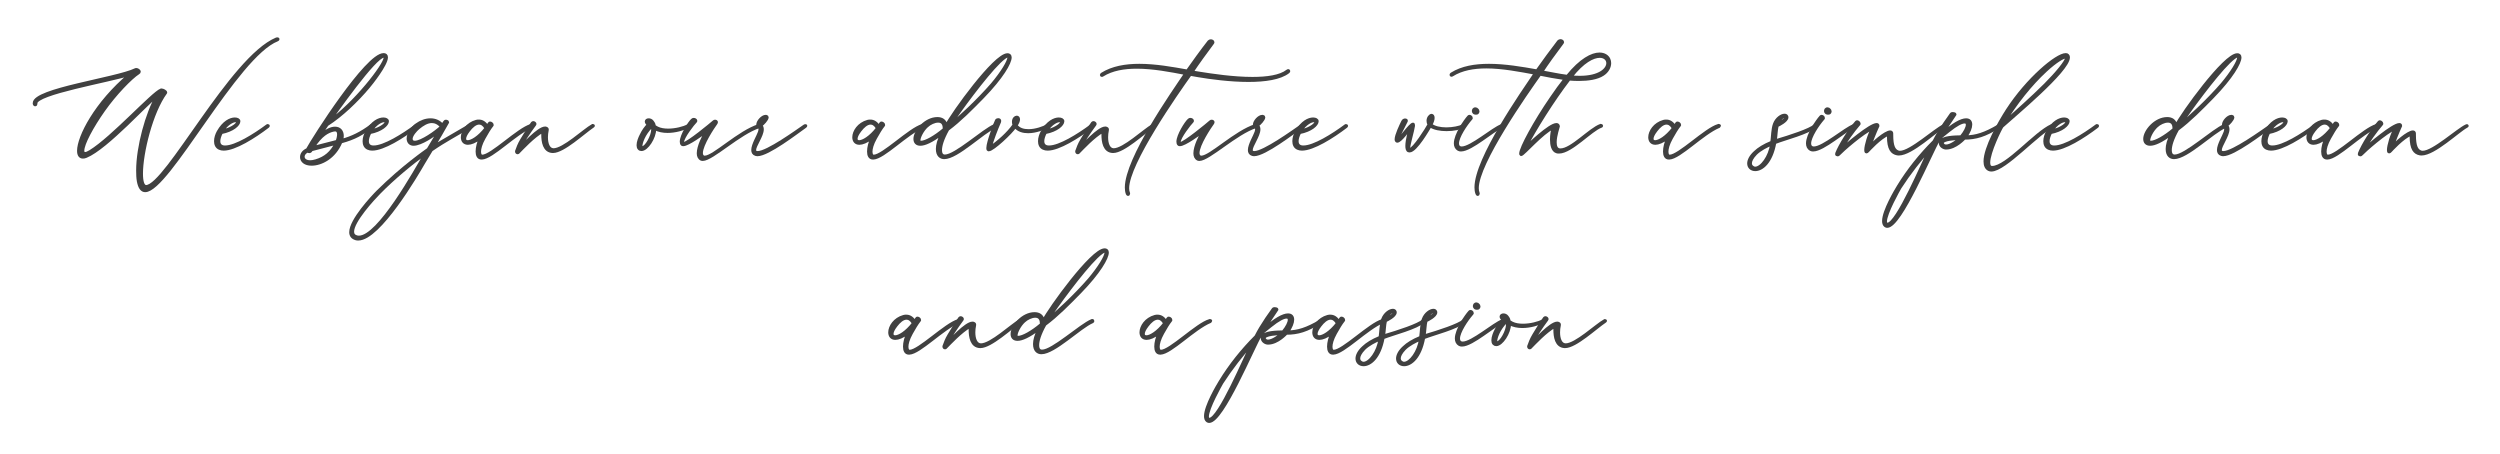 <?xml version="1.0" encoding="utf-8"?>
<!-- Generator: Adobe Illustrator 24.0.3, SVG Export Plug-In . SVG Version: 6.00 Build 0)  -->
<svg version="1.1" id="Livello_1" xmlns="http://www.w3.org/2000/svg" xmlns:xlink="http://www.w3.org/1999/xlink" x="0px" y="0px"
	 viewBox="0 0 897 163" style="enable-background:new 0 0 897 163;" xml:space="preserve">
<style type="text/css">
	.st0{enable-background:new    ;}
	.st1{fill:#404040;}
	.st2{fill:none;stroke:#404040;}
</style>
<g class="st0">
	<path class="st1" d="M49.6,65c-0.2-1.15-0.25-2.45-0.25-3.85c0-8.4,3.35-20.55,6.95-26.7c-2.85,1.75-17.95,18.65-25.4,21.7
		c-0.45,0.2-0.8,0.25-1.15,0.25c-1.05,0-1.6-0.8-1.6-2.3c0-4.95,6.1-17.05,18.4-27.4c-7.7,2.45-33.65,6.8-33.65,10.35l0.05,0.25
		c0,0.2-0.15,0.35-0.3,0.35c-0.2,0-0.35-0.15-0.4-0.45V37c0-4.9,29.35-8.65,36.4-12.05l0.25-0.05c0.4,0,1.1,0.4,1.1,0.85
		c0,0.15-0.1,0.3-0.35,0.45c-2.65,1.7-8.3,7.5-12.45,13.4c-4.2,5.95-7.45,12.05-7.45,14.45c0,0.65,0.25,1,0.8,1
		c0.4,0,1.05-0.25,1.85-0.75c7.9-4.85,22.35-20.9,25.4-22.05h0.15c0.55,0,1.55,0.55,1.55,0.95l-0.05,0.1c-5.1,7-8.65,21.55-8.65,29
		c0,2.8,0.5,4.6,1.65,4.6c7.25-0.25,30.5-46.15,46.75-52.95c0.15-0.05,0.25-0.05,0.3-0.05c0.2,0,0.3,0.05,0.3,0.15
		c0,0.1-0.1,0.25-0.3,0.3c-14.6,5.7-39.2,54.1-47.4,54.1C50.9,68.45,50.05,67.4,49.6,65z"/>
	<path class="st1" d="M78.75,53.25c-1.05-0.45-1.45-1.45-1.45-2.6s0.4-2.35,0.95-3.35c2-3.55,4.45-4.65,6-4.65
		c0.9,0,1.5,0.35,1.5,0.85c0,1.25-2.2,3.3-6.3,4.1c-0.65,1.3-0.9,2.3-0.9,3.05c0,1.4,0.85,2,2,2.05h0.25
		c3.75,0,10.55-4.25,15.05-7.6L96.1,45c0.1,0,0.2,0.1,0.2,0.15c0,0.1-0.05,0.2-0.2,0.3c-4.85,3.7-11.85,8.1-15.85,8.1
		C79.7,53.55,79.2,53.45,78.75,53.25z M85.2,43.85c0-0.1-0.05-0.2-0.15-0.3c-0.1-0.1-0.3-0.2-0.55-0.2c-1,0-2.95,0.95-4.65,3.5
		C82.2,46.65,85.2,44.8,85.2,43.85z"/>
	<path class="st1" d="M108.15,56.35c0-1.05,0.7-2.1,2.1-2.7c2.3-4.25,21.3-34.1,27.4-34.1c0.6,0,1.05,0.3,1.05,1
		c0,2.65-5.6,9.65-6.55,10.75c-4,4.75-9.5,10.1-14.75,13.45l-3.05,4.5c2.3-2.35,4.35-3.3,5.85-3.3c1.65,0,2.65,1.1,2.65,2.85
		c0,0.5-0.1,1-0.25,1.55c3.6-0.95,7.1-2.65,10.65-5.35l0.2-0.05c0.1,0,0.15,0.05,0.15,0.1c0,0.05,0,0.15-0.1,0.2
		c-3.5,2.8-6.2,4.35-11.15,5.7c-2.35,5.65-7.15,8-10.55,8C109.45,58.95,108.15,57.8,108.15,56.35z M113.35,57.65
		c3.35-1,5.55-2.9,7.25-6.2l-8.8,2.3c-0.2,0.35-0.45,0.7-0.8,0.7c-0.2,0-0.35-0.05-0.6-0.25c-1.05,0.45-1.6,1.25-1.6,2
		c0,0.95,0.8,1.8,2.5,1.8C111.85,58,112.55,57.9,113.35,57.65z M120.9,50.7c0.35-0.85,0.55-1.8,0.55-2.5c0-0.9-0.35-1.55-1.25-1.55
		l-0.7,0.1c-1.8,0.45-4.25,1.55-7.15,6.15L120.9,50.7z M138.15,20.65c0-0.4-0.15-0.4-0.45-0.45c-3.15,0-17.7,20.8-19.55,23.35
		C127.2,37.2,138.15,23.3,138.15,20.65z"/>
	<path class="st1" d="M132.05,53.25c-1.05-0.45-1.45-1.45-1.45-2.6s0.4-2.35,0.95-3.35c2-3.55,4.45-4.65,6-4.65
		c0.9,0,1.5,0.35,1.5,0.85c0,1.25-2.2,3.3-6.3,4.1c-0.65,1.3-0.9,2.3-0.9,3.05c0,1.4,0.85,2,2,2.05h0.25
		c3.75,0,10.55-4.25,15.05-7.6l0.25-0.1c0.1,0,0.2,0.1,0.2,0.15c0,0.1-0.05,0.2-0.2,0.3c-4.85,3.7-11.85,8.1-15.85,8.1
		C133,53.55,132.5,53.45,132.05,53.25z M138.5,43.85c0-0.1-0.05-0.2-0.15-0.3c-0.1-0.1-0.3-0.2-0.55-0.2c-1,0-2.95,0.95-4.65,3.5
		C135.5,46.65,138.5,44.8,138.5,43.85z"/>
	<path class="st1" d="M127.7,85.7c-1.35-0.4-1.9-1.25-1.9-2.4c0-4.3,7.8-12.65,9.75-14.6c9-8.9,17.25-14.55,18.05-15.15l4-6.7
		c-1.85,1.8-6.6,4.95-9.25,4.95c-0.55,0-1.05-0.2-1.4-0.55c-0.4-0.45-0.55-1-0.55-1.55c0-1.8,1.6-3.9,3-4.95
		c1.6-1.15,3.35-1.8,5.05-1.8c1.65,0,3.15,0.6,4.3,1.95c0.4-0.55,0.7-1.15,0.95-1.35c0.05-0.05,0.15-0.1,0.25-0.1
		c0.3,0,0.7,0.15,0.7,0.4l-0.05,0.1c-1.5,2.7-3.4,5.95-5,8.6c2.75-1.75,7.35-4.3,12.75-7.5L168.5,45c0.1,0,0.2,0.1,0.2,0.2l-0.1,0.2
		c-5.4,3.4-8.6,4.85-13.8,8.45L152,58.5c-2.35,4.1-15.95,27.3-23.45,27.3C128.25,85.8,128,85.8,127.7,85.7z M152.7,55
		c-4.9,3.5-11.4,8.85-16.65,14.2c-2.2,2.25-9.5,10.15-9.5,13.9c0,0.9,0.4,1.55,1.45,1.85c0.25,0.05,0.5,0.1,0.8,0.1
		C135.9,85.05,149,61.25,152.7,55z M158.4,45.45c-1.1-1.3-2.3-1.8-3.45-1.8c-1.7,0-3.35,1.05-4.85,2.3c-0.9,0.75-2.55,2.55-2.55,3.9
		c0,0.3,0.1,0.55,0.3,0.8c0.25,0.25,0.55,0.35,1,0.35C151.25,51,156.45,47.3,158.4,45.45z"/>
	<path class="st1" d="M172.75,56.75c-1.15,0-1.6-1-1.6-2.4s0.45-3.25,1.25-4.9c-1.95,1.45-3.45,2-4.5,2c-1.4,0-2.05-0.95-2.05-2.2
		c0-2.05,1.75-4.85,5.05-5.75c0.3-0.1,0.65-0.1,0.95-0.1c1.1,0,2.05,0.55,3,1.9l0.7-1.05c0.05-0.1,0.15-0.15,0.3-0.15
		c0.35,0,0.8,0.4,0.8,0.7l-0.05,0.15c-0.95,1.2-1.9,2.8-2.9,4.6c-1.2,2.15-1.6,3.8-1.6,4.85c0,1,0.35,1.55,0.85,1.6h0.1
		c3.3,0,12.95-9.75,17.45-11l0.2-0.05c0.15,0,0.25,0.1,0.25,0.2c0,0.05-0.1,0.15-0.2,0.25c-5.9,2.45-14.2,11.25-17.85,11.35H172.75z
		 M174.35,46c-0.75-1.3-1.6-1.8-2.45-1.8c-1.35,0-2.7,1.25-3.75,2.65c-1,1.3-1.4,2.25-1.4,2.95c0,0.65,0.4,1,1.1,1
		C169.2,50.8,171.8,49.3,174.35,46z"/>
	<path class="st1" d="M185.3,54.4v-0.15c0.45-1.2,0.8-2.35,1.85-4.1c1.7-2.9,3.5-5.65,3.8-6c0.15-0.15,0.25-0.2,0.4-0.2
		c0.3,0,0.65,0.3,0.65,0.55c0,0.05-0.05,0.15-0.1,0.2c-2,2.7-4.25,6-5.75,9c1.35-1.55,7.05-7.8,9.4-7.8c0.2,0,0.35,0,0.5,0.1
		c0.15,0.1,0.35,0.15,0.35,0.5l-0.05,0.35c-0.15,0.7-0.25,1.55-0.25,2.4c0,2.2,0.65,4.4,2.5,4.45c3.65,0,10.95-7,14-8.7h0.15
		c0.1,0,0.2,0.05,0.2,0.15c0,0.05-0.05,0.1-0.15,0.15c-3.5,2.35-10.65,9.1-14.4,9.1h-0.1c-3.15-0.1-3.6-3.65-3.6-6.15V47.1
		c-3.4,1.95-7.15,6.05-8.75,7.65l-0.25,0.1C185.5,54.85,185.3,54.65,185.3,54.4z"/>
	<path class="st1" d="M229.3,53.35c-0.3-0.3-0.4-0.75-0.4-1.25c0-1.15,0.6-2.65,1.1-3.6c0.7-1.5,1.7-2.9,2.6-3.75
		c-0.55-0.45-0.75-0.85-0.75-1.15c0-0.4,0.4-0.65,0.9-0.65c0.45,0,1,0.2,1.35,0.7c1.3,1.7-0.1,1.3,1.75,2.25
		c1.1,0.55,2.5,0.75,3.9,0.75c2.65,0,5.5-0.75,7.25-1.6l0.2-0.05c0.1,0,0.2,0.05,0.2,0.15c0,0.05-0.1,0.15-0.25,0.25
		c-2,0.95-4.85,1.8-7.65,1.8c-1.6,0-3.15-0.3-4.55-1v0.05c0,3.2-2.85,7.45-4.8,7.45C229.85,53.7,229.55,53.6,229.3,53.35z
		 M234.15,46.45l-0.1-0.7l-0.4-0.25C231,48.15,230,51.25,230,52.4c0,0.25,0.05,0.4,0.1,0.45c0.1,0.05,0.2,0.1,0.35,0.1
		C231.85,52.95,234.15,48.8,234.15,46.45z M232.9,43.8c0.15,0.2,0.35,0.35,0.65,0.55L232.9,43.8z"/>
	<path class="st1" d="M251.6,57.15c-0.8-0.4-1.1-1.2-1.1-2.15c0-2.5,1.9-6.25,2.95-7.9c-1.25,0.95-6.6,4.85-8.3,4.85
		c-0.2,0-0.3-0.05-0.4-0.1c-0.25-0.2-0.35-0.55-0.35-1c0-2.25,2.9-6.9,4-7.85c0.15-0.15,0.35-0.2,0.5-0.2c0.4,0,0.8,0.25,0.8,0.55
		c0,0.1-0.05,0.2-0.15,0.3c-0.75,0.7-4.6,5.6-4.6,7.3c0,0.2,0.1,0.35,0.2,0.45l0.15,0.05c1.45,0,9.9-7,10.85-7.85
		c0.1-0.1,0.25-0.15,0.4-0.15c0.3,0,0.55,0.15,0.55,0.4c0,0.1-0.05,0.2-0.1,0.3c-1.05,1.45-5.3,7.75-5.3,10.75
		c0,0.6,0.2,1.1,0.65,1.35c0.15,0.1,0.35,0.1,0.55,0.1c3.15,0,12.25-9.1,19.45-11.35h0.1c0.15,0,0.25,0.1,0.25,0.2
		s-0.1,0.2-0.25,0.25c-7.15,2.3-16.95,11.8-20.3,11.8C251.95,57.25,251.75,57.2,251.6,57.15z"/>
	<path class="st1" d="M271.15,55.45c-0.8-0.25-1.1-0.85-1.1-1.6c0-1.95,1.95-5.05,2.4-6.45c0.1-0.35,0.2-0.75,0.2-1.05
		c0-0.35-0.1-0.6-0.3-0.75c-0.35-0.2-0.5-0.5-0.5-0.85c0-1.2,1.65-3.05,2.9-3.05l0.25,0.05c0.2,0.05,0.3,0.15,0.3,0.35
		c0,0.75-1.55,2.45-2.3,2.9c0.4,0.35,0.55,0.85,0.55,1.4c0,2.3-2.75,5.8-2.75,7.4c0,0.45,0.15,0.7,0.6,0.85
		c0.15,0.05,0.3,0.05,0.5,0.05c3.4,0,14-7.65,16.75-9.55c0.15-0.1,0.25-0.1,0.35-0.1s0.15,0,0.15,0.1c0,0.05-0.05,0.2-0.25,0.3
		c-3,2.1-13.3,10.1-17.15,10.1L271.15,55.45z M274.55,42.5c0-0.05,0-0.05-0.05-0.05c-0.55,0.3-1.75,1.7-1.75,2.05v0.05
		C273.5,44.15,274.55,42.7,274.55,42.5z"/>
	<path class="st1" d="M313.2,56.75c-1.15,0-1.6-1-1.6-2.4s0.45-3.25,1.25-4.9c-1.95,1.45-3.45,2-4.5,2c-1.4,0-2.05-0.95-2.05-2.2
		c0-2.05,1.75-4.85,5.05-5.75c0.3-0.1,0.65-0.1,0.95-0.1c1.1,0,2.05,0.55,3,1.9l0.7-1.05c0.05-0.1,0.15-0.15,0.3-0.15
		c0.35,0,0.8,0.4,0.8,0.7l-0.05,0.15c-0.95,1.2-1.9,2.8-2.9,4.6c-1.2,2.15-1.6,3.8-1.6,4.85c0,1,0.35,1.55,0.85,1.6h0.1
		c3.3,0,12.95-9.75,17.45-11l0.2-0.05c0.15,0,0.25,0.1,0.25,0.2c0,0.05-0.1,0.15-0.2,0.25c-5.9,2.45-14.2,11.25-17.85,11.35H313.2z
		 M314.8,46c-0.75-1.3-1.6-1.8-2.45-1.8c-1.35,0-2.7,1.25-3.75,2.65c-1,1.3-1.4,2.25-1.4,2.95c0,0.65,0.4,1,1.1,1
		C309.65,50.8,312.25,49.3,314.8,46z"/>
	<path class="st1" d="M336.29,53.45c0-1.35,0.45-3.2,1.65-5.5c-3.65,2.8-6.2,3.85-7.7,3.85c-1.4,0-2-0.8-2-1.95
		c0-2.85,3.85-7.35,8.1-7.35c1.55,0,2.85,0.7,3.15,2.6c2.2-4.35,17.4-25.5,22-25.5c0.55,0,1,0.25,1,1c0,1.95-2.9,7.1-9.85,14.25
		c-4.1,4.2-8.25,8.4-12.55,11.6c-1.95,3.5-2.6,5.9-2.6,7.4c0,1.6,0.7,2.1,1.55,2.1c3.85,0,13.8-9.3,17.85-10.95l0.15-0.05
		c0.2,0,0.25,0.15,0.25,0.25s-0.05,0.2-0.15,0.25c-4.65,2-13.7,11.15-18.35,11.15C337.54,56.6,336.29,55.8,336.29,53.45z
		 M338.75,46.35v-0.3c0-1.9-0.95-2.55-2.15-2.55c-1.35,0-3,0.8-4.05,1.8c-1.5,1.35-2.8,3.85-2.8,5.05c0,0.3,0.1,0.55,0.35,0.6
		l0.4,0.05C332.09,51,335.45,49.15,338.75,46.35z M356,30.2c3.5-4.15,5.95-8.15,5.95-9.6c0-0.3-0.05-0.5-0.35-0.5
		c-0.5,0-1.65,0.85-3.05,2.2C353.3,27.45,344.2,39.9,341,44.8C343.75,42.7,350.85,36.15,356,30.2z"/>
	<path class="st1" d="M354.59,53.75c-0.15-0.05-0.2-0.3-0.2-0.6c0-2.2,2.85-9.5,3.1-9.9c0.15-0.25,0.4-0.35,0.65-0.35
		c0.35,0,0.6,0.15,0.6,0.5c0,0.1,0,0.2-0.05,0.3c-1.35,3.1-2.45,6.05-3.4,9.2c2.95-2,6.45-5.1,8.5-8.05c-0.15-0.45-0.2-0.8-0.2-1.15
		c0-1.1,0.7-1.7,1.2-1.7c0.4,0,0.7,0.25,0.7,0.85c0,0.5-0.25,1.2-0.9,2.15c1,1.4,2.65,1.85,4.45,1.85c2.6,0,5.45-1.05,6.75-1.8
		l0.15-0.05c0.1,0,0.15,0.05,0.15,0.1c0,0.05-0.05,0.15-0.25,0.25c-1.2,0.75-4.15,1.95-6.95,1.95c-1.75,0-3.5-0.45-4.65-1.85
		c-1.3,2.05-7.95,8.35-9.5,8.35L354.59,53.75z M364.9,42.75c0-0.2-0.05-0.25-0.15-0.25c-0.25,0-0.6,0.4-0.6,1.1
		c0,0.2,0,0.45,0.1,0.7C364.75,43.5,364.9,43,364.9,42.75z"/>
	<path class="st1" d="M374.39,53.25c-1.05-0.45-1.45-1.45-1.45-2.6s0.4-2.35,0.95-3.35c2-3.55,4.45-4.65,6-4.65
		c0.9,0,1.5,0.35,1.5,0.85c0,1.25-2.2,3.3-6.3,4.1c-0.65,1.3-0.9,2.3-0.9,3.05c0,1.4,0.85,2,2,2.05h0.25
		c3.75,0,10.55-4.25,15.05-7.6l0.25-0.1c0.1,0,0.2,0.1,0.2,0.15c0,0.1-0.05,0.2-0.2,0.3c-4.85,3.7-11.85,8.1-15.85,8.1
		C375.34,53.55,374.84,53.45,374.39,53.25z M380.85,43.85c0-0.1-0.05-0.2-0.15-0.3c-0.1-0.1-0.3-0.2-0.55-0.2
		c-1,0-2.95,0.95-4.65,3.5C377.84,46.65,380.85,44.8,380.85,43.85z"/>
	<path class="st1" d="M386.29,54.4v-0.15c0.45-1.2,0.8-2.35,1.85-4.1c1.7-2.9,3.5-5.65,3.8-6c0.15-0.15,0.25-0.2,0.4-0.2
		c0.3,0,0.65,0.3,0.65,0.55c0,0.05-0.05,0.15-0.1,0.2c-2,2.7-4.25,6-5.75,9c1.35-1.55,7.05-7.8,9.4-7.8c0.2,0,0.35,0,0.5,0.1
		c0.15,0.1,0.35,0.15,0.35,0.5l-0.05,0.35c-0.15,0.7-0.25,1.55-0.25,2.4c0,2.2,0.65,4.4,2.5,4.45c3.65,0,10.95-7,14-8.7h0.15
		c0.1,0,0.2,0.05,0.2,0.15c0,0.05-0.05,0.1-0.15,0.15c-3.5,2.35-10.65,9.1-14.4,9.1h-0.1c-3.15-0.1-3.6-3.65-3.6-6.15V47.1
		c-3.4,1.95-7.15,6.05-8.75,7.65l-0.25,0.1C386.49,54.85,386.29,54.65,386.29,54.4z"/>
	<path class="st1" d="M404.44,69.5c-0.25-0.65-0.35-1.4-0.35-2.2c0-10.35,16.75-34.15,21.3-40.9c-5.4-1.05-11.65-2.25-17.5-2.25
		c-4.55,0-8.85,0.7-12.3,2.85l-0.25,0.1c-0.15,0-0.2-0.1-0.2-0.2c0-0.1,0.1-0.25,0.25-0.35c3.75-2.35,8.45-3.15,13.4-3.15
		c5.8,0,11.9,1.1,17.2,2.05c1.8-2.6,5.65-7.9,7.75-10.55c0.2-0.2,0.45-0.3,0.7-0.3c0.4,0,0.8,0.25,0.8,0.55
		c0,0.1-0.05,0.25-0.15,0.35c-2.35,3.1-5.75,7.85-7.35,10.3c0.85,0.1,1.65,0.3,2.45,0.4c4.65,0.75,12.35,1.9,19.2,1.9
		c5.2,0,9.95-0.65,12.5-2.65c0.15-0.1,0.25-0.15,0.35-0.15c0.1,0,0.2,0.1,0.2,0.2s-0.05,0.25-0.2,0.35
		c-2.95,2.3-8.45,3.05-14.3,3.05c-6.55,0-13.6-0.95-18-1.7c-0.9-0.15-1.85-0.35-2.85-0.5c-4.85,6.75-22.45,31.9-22.45,40.85
		c0,0.65,0.1,1.25,0.3,1.7l0.05,0.2c0,0.2-0.1,0.35-0.25,0.35C404.64,69.8,404.54,69.7,404.44,69.5z"/>
	<path class="st1" d="M429.79,57.15c-0.8-0.4-1.1-1.2-1.1-2.15c0-2.5,1.9-6.25,2.95-7.9c-1.25,0.95-6.6,4.85-8.3,4.85
		c-0.2,0-0.3-0.05-0.4-0.1c-0.25-0.2-0.35-0.55-0.35-1c0-2.25,2.9-6.9,4-7.85c0.15-0.15,0.35-0.2,0.5-0.2c0.4,0,0.8,0.25,0.8,0.55
		c0,0.1-0.05,0.2-0.15,0.3c-0.75,0.7-4.6,5.6-4.6,7.3c0,0.2,0.1,0.35,0.2,0.45l0.15,0.05c1.45,0,9.9-7,10.85-7.85
		c0.1-0.1,0.25-0.15,0.4-0.15c0.3,0,0.55,0.15,0.55,0.4c0,0.1-0.05,0.2-0.1,0.3c-1.05,1.45-5.3,7.75-5.3,10.75
		c0,0.6,0.2,1.1,0.65,1.35c0.15,0.1,0.35,0.1,0.55,0.1c3.15,0,12.25-9.1,19.45-11.35h0.1c0.15,0,0.25,0.1,0.25,0.2
		s-0.1,0.2-0.25,0.25c-7.15,2.3-16.95,11.8-20.3,11.8C430.14,57.25,429.94,57.2,429.79,57.15z"/>
	<path class="st1" d="M449.34,55.45c-0.8-0.25-1.1-0.85-1.1-1.6c0-1.95,1.95-5.05,2.4-6.45c0.1-0.35,0.2-0.75,0.2-1.05
		c0-0.35-0.1-0.6-0.3-0.75c-0.35-0.2-0.5-0.5-0.5-0.85c0-1.2,1.65-3.05,2.9-3.05l0.25,0.05c0.2,0.05,0.3,0.15,0.3,0.35
		c0,0.75-1.55,2.45-2.3,2.9c0.4,0.35,0.55,0.85,0.55,1.4c0,2.3-2.75,5.8-2.75,7.4c0,0.45,0.15,0.7,0.6,0.85
		c0.15,0.05,0.3,0.05,0.5,0.05c3.4,0,14-7.65,16.75-9.55c0.15-0.1,0.25-0.1,0.35-0.1c0.1,0,0.15,0,0.15,0.1
		c0,0.05-0.05,0.2-0.25,0.3c-3,2.1-13.3,10.1-17.15,10.1L449.34,55.45z M452.74,42.5c0-0.05,0-0.05-0.05-0.05
		c-0.55,0.3-1.75,1.7-1.75,2.05v0.05C451.69,44.15,452.74,42.7,452.74,42.5z"/>
	<path class="st1" d="M465.64,53.25c-1.05-0.45-1.45-1.45-1.45-2.6s0.4-2.35,0.95-3.35c2-3.55,4.45-4.65,6-4.65
		c0.9,0,1.5,0.35,1.5,0.85c0,1.25-2.2,3.3-6.3,4.1c-0.65,1.3-0.9,2.3-0.9,3.05c0,1.4,0.85,2,2,2.05h0.25
		c3.75,0,10.55-4.25,15.05-7.6l0.25-0.1c0.1,0,0.2,0.1,0.2,0.15c0,0.1-0.05,0.2-0.2,0.3c-4.85,3.7-11.85,8.1-15.85,8.1
		C466.59,53.55,466.09,53.45,465.64,53.25z M472.09,43.85c0-0.1-0.05-0.2-0.15-0.3c-0.1-0.1-0.3-0.2-0.55-0.2
		c-1,0-2.95,0.95-4.65,3.5C469.09,46.65,472.09,44.8,472.09,43.85z"/>
	<path class="st1" d="M505.39,54.15c-0.5-0.2-0.65-0.9-0.65-1.8c0-2.15,1-5.55,1.2-6.3c-0.7,0.7-3.4,4.65-4.6,4.65
		c-0.1,0-0.2-0.05-0.3-0.15c-0.1-0.1-0.15-0.3-0.15-0.55c0-1.5,1.75-5.15,2.35-6.35c0.2-0.45,0.6-0.65,0.95-0.65
		c0.25,0,0.45,0.1,0.45,0.3l-0.05,0.2c-2.3,4.4-3.15,6.25-3.15,6.65c0,0.05,0.05,0.1,0.1,0.1c0.5,0,4.45-5.75,5.45-5.75
		c0.15,0,0.2,0.15,0.2,0.4v0.3c-0.2,1.6-1.7,6.55-1.7,7.9l0.05,0.3c0.05,0.15,0.15,0.2,0.3,0.2c1.4,0,6.05-7.35,6.85-8.9
		c-0.25-0.45-0.35-0.9-0.35-1.35c0-1.15,0.8-2,1.3-2h0.05c0.3,0.05,0.55,0.3,0.55,0.95c0,0.55-0.2,1.35-0.8,2.45
		c1.15,1,3.3,1.45,5.5,1.45c2.35,0,4.75-0.5,6.1-1.15h0.05c0.1,0,0.15,0.05,0.15,0.1s-0.05,0.1-0.1,0.15
		c-1.1,0.75-3.6,1.25-6.1,1.25c-2.25,0-4.5-0.4-5.85-1.35c-0.6,0.95-5.15,9-7.45,9C505.64,54.2,505.49,54.2,505.39,54.15z
		 M513.59,42.25c0-0.1-0.05-0.15-0.1-0.15h-0.05c-0.4,0.05-0.65,0.7-0.65,1.25c0,0.3,0.1,0.6,0.2,0.8
		C513.09,43.9,513.59,42.75,513.59,42.25z"/>
	<path class="st1" d="M523.29,53.65c-0.8-0.45-1.15-1.25-1.15-2.2c0-3.1,3.45-8.1,4.8-9.6c0.1-0.1,0.2-0.15,0.3-0.15
		c0.35,0,0.7,0.35,0.7,0.65l-0.1,0.2c-1.9,2.15-4.85,6.55-4.85,8.9c0,0.7,0.25,1.2,0.75,1.45c0.2,0.1,0.45,0.15,0.75,0.15
		c3.35,0,11.15-6.9,14.25-8l0.25-0.05c0.15,0,0.25,0.05,0.25,0.15c0,0.1-0.1,0.25-0.35,0.3c-3.1,1.15-11,8.4-14.7,8.4
		C523.89,53.85,523.54,53.8,523.29,53.65z M528.94,40.5c-0.2-0.15-0.35-0.4-0.35-0.65c0-0.2,0.1-0.45,0.2-0.6
		c0.2-0.2,0.35-0.25,0.55-0.25c0.3,0,0.55,0.15,0.7,0.35c0.15,0.15,0.3,0.35,0.3,0.6c0,0.15-0.05,0.3-0.15,0.45
		c-0.1,0.2-0.35,0.25-0.6,0.25S529.09,40.6,528.94,40.5z"/>
	<path class="st1" d="M529.89,69.45c-0.25-0.65-0.35-1.4-0.35-2.2c0-10.35,16.75-34.15,21.3-40.95c-5.4-1-11.7-2.25-17.55-2.25
		c-4.55,0-8.85,0.75-12.25,2.9l-0.25,0.1c-0.15,0-0.2-0.1-0.2-0.2c0-0.1,0.1-0.25,0.25-0.35c3.75-2.35,8.45-3.1,13.4-3.1
		c5.75,0,11.85,1.05,17.2,2c1.8-2.6,5.7-7.9,7.75-10.55c0.2-0.2,0.45-0.3,0.7-0.3c0.4,0,0.8,0.25,0.8,0.55
		c0,0.1-0.05,0.25-0.15,0.35c-2.35,3.1-5.75,7.8-7.35,10.3c2.7,0.45,5.9,1.2,9.15,1.6c4.85-6,8.9-8,11.55-8c1.7,0,2.9,0.8,3.4,1.9
		c0.2,0.45,0.3,0.9,0.3,1.4c0,1.45-0.85,3.05-2.5,4.1c-2,1.3-5.15,1.8-8.6,1.8c-1.15,0-2.3-0.05-3.45-0.15
		c-5.9,7.7-12.3,17.95-15.8,24.7c1.05-1.05,8.75-8.45,11.2-8.45c0.4,0,0.7,0.2,0.75,0.7c0,0.1-1.15,3.3-1.15,5.7
		c0,1.45,0.4,2.6,1.65,2.7h0.25c3.95,0,10.55-7.45,14.4-8.8h0.05c0.2,0,0.3,0.1,0.3,0.2c0,0.1-0.05,0.15-0.2,0.2
		c-3.5,1.15-10.75,9.25-15.1,9.25c-0.3,0-0.6,0-0.85-0.1c-1.45-0.45-1.9-2.45-1.9-4.45c0-1.65,0.3-3.3,0.6-4.2
		c-3.9,1.75-10.65,9.65-11.45,9.65h-0.05c-0.1-0.05-0.15-0.15-0.15-0.4c0-2,5.15-11.5,11.05-20.05c1.7-2.5,3.3-4.7,4.95-6.8
		c-3.45-0.5-6.65-1.1-9.05-1.6c-4.85,6.8-22.45,31.85-22.45,40.85c0,0.7,0.1,1.25,0.3,1.75l0.05,0.2c0,0.2-0.1,0.35-0.25,0.35
		C530.09,69.8,529.99,69.7,529.89,69.45z M576.84,22.65c0-1.3-1.05-2.4-2.85-2.4c-2.4,0-6.05,1.85-10.3,7.3
		c1.15,0.1,2.15,0.15,3.15,0.15C573.94,27.7,576.84,24.85,576.84,22.65z"/>
	<path class="st1" d="M598.79,56.75c-1.15,0-1.6-1-1.6-2.4s0.45-3.25,1.25-4.9c-1.95,1.45-3.45,2-4.5,2c-1.4,0-2.05-0.95-2.05-2.2
		c0-2.05,1.75-4.85,5.05-5.75c0.3-0.1,0.65-0.1,0.95-0.1c1.1,0,2.05,0.55,3,1.9l0.7-1.05c0.05-0.1,0.15-0.15,0.3-0.15
		c0.35,0,0.8,0.4,0.8,0.7l-0.05,0.15c-0.95,1.2-1.9,2.8-2.9,4.6c-1.2,2.15-1.6,3.8-1.6,4.85c0,1,0.35,1.55,0.85,1.6h0.1
		c3.3,0,12.95-9.75,17.45-11l0.2-0.05c0.15,0,0.25,0.1,0.25,0.2c0,0.05-0.1,0.15-0.2,0.25c-5.9,2.45-14.2,11.25-17.85,11.35H598.79z
		 M600.39,46c-0.75-1.3-1.6-1.8-2.45-1.8c-1.35,0-2.7,1.25-3.75,2.65c-1,1.3-1.4,2.25-1.4,2.95c0,0.65,0.4,1,1.1,1
		C595.24,50.8,597.84,49.3,600.39,46z"/>
	<path class="st1" d="M627.39,58.65c0-1.1,0.65-2.55,2.3-4.05c1.3-1.25,3.2-2.45,6-3.6c0.3-2,0.25-4.6,0.95-6.5
		c0.75-2,2.55-3.2,3.65-3.2c0.4,0,0.7,0.15,0.85,0.5l0.05,0.3c0,1.3-3,2.8-3.5,3c-0.4,1.65-0.35,3.15-0.7,5.4
		c5.45-1.6,12.35-3.85,14.25-5.5c0.05-0.05,0.1-0.05,0.15-0.05c0.1,0,0.15,0.05,0.15,0.15l-0.05,0.15
		c-2.75,2.5-10.85,4.45-14.65,5.95c-1.3,7.15-4.7,9.7-7.05,9.7C628.39,60.9,627.39,60,627.39,58.65z M635.59,51.75
		c-1.75,0.7-4.15,1.95-5.6,3.4c-1.4,1.45-1.9,2.6-1.9,3.4c0,0.65,0.25,1.05,0.65,1.35c0.3,0.25,0.65,0.4,1.05,0.4
		C631.99,60.3,635.04,56.2,635.59,51.75z M640.74,42.2v-0.1c-0.05-0.25-0.2-0.35-0.4-0.35c-0.75,0-2.25,1.6-2.5,2.7
		C638.39,44.2,640.74,42.95,640.74,42.2z"/>
	<path class="st1" d="M649.64,53.65c-0.8-0.45-1.15-1.25-1.15-2.2c0-3.1,3.45-8.1,4.8-9.6c0.1-0.1,0.2-0.15,0.3-0.15
		c0.35,0,0.7,0.35,0.7,0.65l-0.1,0.2c-1.9,2.15-4.85,6.55-4.85,8.9c0,0.7,0.25,1.2,0.75,1.45c0.2,0.1,0.45,0.15,0.75,0.15
		c3.35,0,11.15-6.9,14.25-8l0.25-0.05c0.15,0,0.25,0.05,0.25,0.15c0,0.1-0.1,0.25-0.35,0.3c-3.1,1.15-11,8.4-14.7,8.4
		C650.24,53.85,649.89,53.8,649.64,53.65z M655.29,40.5c-0.2-0.15-0.35-0.4-0.35-0.65c0-0.2,0.1-0.45,0.2-0.6
		c0.2-0.2,0.35-0.25,0.55-0.25c0.3,0,0.55,0.15,0.7,0.35c0.15,0.15,0.3,0.35,0.3,0.6c0,0.15-0.05,0.3-0.15,0.45
		c-0.1,0.2-0.35,0.25-0.6,0.25S655.44,40.6,655.29,40.5z"/>
	<path class="st1" d="M658.94,55.3c0-0.1,0-0.2,0.05-0.3c1.2-3.05,4.65-8.5,7.05-11.2c0.1-0.1,0.2-0.15,0.3-0.15
		c0.3,0,0.75,0.4,0.75,0.7c0,0.1,0,0.2-0.1,0.25c-2.05,2.35-4.9,6.3-6.4,9.15c1.75-1.75,10.45-9.1,12.75-9.1c0.3,0,0.5,0.15,0.5,0.5
		c-1.15,2.5-2.3,5.5-3.25,8.05c1.15-1.9,5.95-5.9,7.6-5.9c0.4,0,0.6,0.2,0.6,0.65v0.4c0,4.25,0.85,5.55,2.15,6.1
		c0.25,0.1,0.5,0.15,0.8,0.15c3.8,0,12.6-8.15,15.65-9.5l0.25-0.05c0.05,0,0.1,0.05,0.1,0.1s-0.05,0.15-0.2,0.2
		c-3,1.55-11.65,9.95-16.25,9.95l-0.55-0.05c-1.9-0.35-3.2-1.75-3.2-6.3V48.2c-2.9,1.05-7.3,5.95-7.3,5.95
		c-0.25,0.3-0.45,0.4-0.55,0.4c-0.25,0-0.3-0.25-0.3-0.7c0-1.65,1.2-5.75,2.5-7.8c-3.55,1.5-10.95,8.05-12.2,9.4
		c-0.05,0.1-0.25,0.15-0.4,0.15C659.09,55.6,658.94,55.5,658.94,55.3z"/>
	<path class="st1" d="M676.49,81.05c-0.5-0.35-0.7-0.95-0.7-1.75c0-3.6,4.35-10.9,5.3-12.45c3.6-5.9,7.95-11.3,12.8-16.15
		c0.55-1.1,1.1-2.05,1.65-3c1.6-2.6,2.7-4.25,4.55-6.8c0.1-0.15,0.35-0.2,0.6-0.2c0.4,0,0.8,0.15,0.8,0.35l-0.1,0.15l-4.75,7.1
		c4.15-3.85,7.1-5.35,8.8-5.35c1.15,0,1.7,0.65,1.7,1.75c0,1.1-0.6,2.65-1.8,4.35c3.55,0,6.9-1.05,11.7-3.9
		c0.15-0.1,0.25-0.1,0.3-0.1c0.1,0,0.15,0.05,0.15,0.1c0,0.1-0.05,0.2-0.25,0.3c-4.95,3.2-8.4,4.15-12.4,4.15
		c0,0-3.15,3.55-6.55,3.55h-0.2c-1-0.1-1.95-0.9-1.95-1.85l0.05-0.45c0.7-1.75,5.4-1.75,7.45-1.8c1.45-1.75,2.2-3.35,2.2-4.3
		c0-0.6-0.3-0.95-0.95-0.95c-1.05,0-2.9,0.9-5.75,3.2c-3,2.35-2.4,1.9-3.5,3.1c-2.7,4.4-13.7,31.15-18.5,31.15
		C676.94,81.25,676.69,81.2,676.49,81.05z M692.39,53.5c-3.3,3.55-7.4,8.8-10.65,13.85c-0.4,0.7-5.2,9.15-5.2,12.1
		c0,0.55,0.2,0.9,0.6,0.95h0.1C680.69,80.4,690.04,58.15,692.39,53.5z M703.19,49.7c-1.4,0.05-6.25,0.25-6.25,1.6
		c0,0.15,0.05,0.4,0.25,0.6c0.3,0.35,0.65,0.45,1.1,0.45C699.99,52.35,702.49,50.35,703.19,49.7z"/>
	<path class="st1" d="M713.59,60.85c-1-0.5-1.4-1.55-1.4-2.95c0-4.85,5.1-13.9,8-18.4c7.3-11.25,17.75-19.95,21-19.95
		c0.35,0,0.6,0.1,0.75,0.3c0.2,0.2,0.25,0.45,0.25,0.75c0,4.75-19.75,21.05-23.8,24.75c-0.55,0.7-4.8,9.25-4.8,13
		c0,1.05,0.35,1.7,1.2,1.7c5.35-0.1,15.4-12.4,21.4-15.05l0.25-0.05c0.15,0,0.25,0.1,0.25,0.2c0,0.1-0.1,0.25-0.3,0.3
		c-4.85,1.85-16.95,15.6-21.9,15.6C714.19,61.05,713.89,61,713.59,60.85z M733.84,30.35c4.05-4.05,7.6-8.35,7.6-9.55l-0.05-0.2
		c-0.05-0.05-0.1-0.1-0.25-0.1c-0.85,0-3.35,1.35-7.2,4.9c-5.2,4.8-10.8,11.75-14.9,18.65C723.29,40.2,729.04,35.15,733.84,30.35z"
		/>
	<path class="st1" d="M735.09,53.25c-1.05-0.45-1.45-1.45-1.45-2.6s0.4-2.35,0.95-3.35c2-3.55,4.45-4.65,6-4.65
		c0.9,0,1.5,0.35,1.5,0.85c0,1.25-2.2,3.3-6.3,4.1c-0.65,1.3-0.9,2.3-0.9,3.05c0,1.4,0.85,2,2,2.05h0.25
		c3.75,0,10.55-4.25,15.05-7.6l0.25-0.1c0.1,0,0.2,0.1,0.2,0.15c0,0.1-0.05,0.2-0.2,0.3c-4.85,3.7-11.85,8.1-15.85,8.1
		C736.04,53.55,735.54,53.45,735.09,53.25z M741.54,43.85c0-0.1-0.05-0.2-0.15-0.3c-0.1-0.1-0.3-0.2-0.55-0.2
		c-1,0-2.95,0.95-4.65,3.5C738.54,46.65,741.54,44.8,741.54,43.85z"/>
	<path class="st1" d="M777.54,53.45c0-1.35,0.45-3.2,1.65-5.5c-3.65,2.8-6.2,3.85-7.7,3.85c-1.4,0-2-0.8-2-1.95
		c0-2.85,3.85-7.35,8.1-7.35c1.55,0,2.85,0.7,3.15,2.6c2.2-4.35,17.4-25.5,22-25.5c0.55,0,1,0.25,1,1c0,1.95-2.9,7.1-9.85,14.25
		c-4.1,4.2-8.25,8.4-12.55,11.6c-1.95,3.5-2.6,5.9-2.6,7.4c0,1.6,0.7,2.1,1.55,2.1c3.85,0,13.8-9.3,17.85-10.95l0.15-0.05
		c0.2,0,0.25,0.15,0.25,0.25s-0.05,0.2-0.15,0.25c-4.65,2-13.7,11.15-18.35,11.15C778.79,56.6,777.54,55.8,777.54,53.45z
		 M779.99,46.35v-0.3c0-1.9-0.95-2.55-2.15-2.55c-1.35,0-3,0.8-4.05,1.8c-1.5,1.35-2.8,3.85-2.8,5.05c0,0.3,0.1,0.55,0.35,0.6
		l0.4,0.05C773.34,51,776.69,49.15,779.99,46.35z M797.24,30.2c3.5-4.15,5.95-8.15,5.95-9.6c0-0.3-0.05-0.5-0.35-0.5
		c-0.5,0-1.65,0.85-3.05,2.2c-5.25,5.15-14.35,17.6-17.55,22.5C784.99,42.7,792.09,36.15,797.24,30.2z"/>
	<path class="st1" d="M797.04,55.45c-0.8-0.25-1.1-0.85-1.1-1.6c0-1.95,1.95-5.05,2.4-6.45c0.1-0.35,0.2-0.75,0.2-1.05
		c0-0.35-0.1-0.6-0.3-0.75c-0.35-0.2-0.5-0.5-0.5-0.85c0-1.2,1.65-3.05,2.9-3.05l0.25,0.05c0.2,0.05,0.3,0.15,0.3,0.35
		c0,0.75-1.55,2.45-2.3,2.9c0.4,0.35,0.55,0.85,0.55,1.4c0,2.3-2.75,5.8-2.75,7.4c0,0.45,0.15,0.7,0.6,0.85
		c0.15,0.05,0.3,0.05,0.5,0.05c3.4,0,14-7.65,16.75-9.55c0.15-0.1,0.25-0.1,0.35-0.1c0.1,0,0.15,0,0.15,0.1
		c0,0.05-0.05,0.2-0.25,0.3c-3,2.1-13.3,10.1-17.15,10.1L797.04,55.45z M800.44,42.5c0-0.05,0-0.05-0.05-0.05
		c-0.55,0.3-1.75,1.7-1.75,2.05v0.05C799.39,44.15,800.44,42.7,800.44,42.5z"/>
	<path class="st1" d="M813.33,53.25c-1.05-0.45-1.45-1.45-1.45-2.6s0.4-2.35,0.95-3.35c2-3.55,4.45-4.65,6-4.65
		c0.9,0,1.5,0.35,1.5,0.85c0,1.25-2.2,3.3-6.3,4.1c-0.65,1.3-0.9,2.3-0.9,3.05c0,1.4,0.85,2,2,2.05h0.25
		c3.75,0,10.55-4.25,15.05-7.6l0.25-0.1c0.1,0,0.2,0.1,0.2,0.15c0,0.1-0.05,0.2-0.2,0.3c-4.85,3.7-11.85,8.1-15.85,8.1
		C814.29,53.55,813.79,53.45,813.33,53.25z M819.79,43.85c0-0.1-0.05-0.2-0.15-0.3c-0.1-0.1-0.3-0.2-0.55-0.2
		c-1,0-2.95,0.95-4.65,3.5C816.79,46.65,819.79,44.8,819.79,43.85z"/>
	<path class="st1" d="M834.94,56.75c-1.15,0-1.6-1-1.6-2.4s0.45-3.25,1.25-4.9c-1.95,1.45-3.45,2-4.5,2c-1.4,0-2.05-0.95-2.05-2.2
		c0-2.05,1.75-4.85,5.05-5.75c0.3-0.1,0.65-0.1,0.95-0.1c1.1,0,2.05,0.55,3,1.9l0.7-1.05c0.05-0.1,0.15-0.15,0.3-0.15
		c0.35,0,0.8,0.4,0.8,0.7l-0.05,0.15c-0.95,1.2-1.9,2.8-2.9,4.6c-1.2,2.15-1.6,3.8-1.6,4.85c0,1,0.35,1.55,0.85,1.6h0.1
		c3.3,0,12.95-9.75,17.45-11l0.2-0.05c0.15,0,0.25,0.1,0.25,0.2c0,0.05-0.1,0.15-0.2,0.25c-5.9,2.45-14.2,11.25-17.85,11.35H834.94z
		 M836.54,46c-0.75-1.3-1.6-1.8-2.45-1.8c-1.35,0-2.7,1.25-3.75,2.65c-1,1.3-1.4,2.25-1.4,2.95c0,0.65,0.4,1,1.1,1
		C831.38,50.8,833.99,49.3,836.54,46z"/>
	<path class="st1" d="M846.48,55.3c0-0.1,0-0.2,0.05-0.3c1.2-3.05,4.65-8.5,7.05-11.2c0.1-0.1,0.2-0.15,0.3-0.15
		c0.3,0,0.75,0.4,0.75,0.7c0,0.1,0,0.2-0.1,0.25c-2.05,2.35-4.9,6.3-6.4,9.15c1.75-1.75,10.45-9.1,12.75-9.1c0.3,0,0.5,0.15,0.5,0.5
		c-1.15,2.5-2.3,5.5-3.25,8.05c1.15-1.9,5.95-5.9,7.6-5.9c0.4,0,0.6,0.2,0.6,0.65v0.4c0,4.25,0.85,5.55,2.15,6.1
		c0.25,0.1,0.5,0.15,0.8,0.15c3.8,0,12.6-8.15,15.65-9.5l0.25-0.05c0.05,0,0.1,0.05,0.1,0.1s-0.05,0.15-0.2,0.2
		c-3,1.55-11.65,9.95-16.25,9.95l-0.55-0.05c-1.9-0.35-3.2-1.75-3.2-6.3V48.2c-2.9,1.05-7.3,5.95-7.3,5.95
		c-0.25,0.3-0.45,0.4-0.55,0.4c-0.25,0-0.3-0.25-0.3-0.7c0-1.65,1.2-5.75,2.5-7.8c-3.55,1.5-10.95,8.05-12.2,9.4
		c-0.05,0.1-0.25,0.15-0.4,0.15C846.63,55.6,846.48,55.5,846.48,55.3z"/>
</g>
<g class="st0">
	<path class="st2" d="M49.6,65c-0.2-1.15-0.25-2.45-0.25-3.85c0-8.4,3.35-20.55,6.95-26.7c-2.85,1.75-17.95,18.65-25.4,21.7
		c-0.45,0.2-0.8,0.25-1.15,0.25c-1.05,0-1.6-0.8-1.6-2.3c0-4.95,6.1-17.05,18.4-27.4c-7.7,2.45-33.65,6.8-33.65,10.35l0.05,0.25
		c0,0.2-0.15,0.35-0.3,0.35c-0.2,0-0.35-0.15-0.4-0.45V37c0-4.9,29.35-8.65,36.4-12.05l0.25-0.05c0.4,0,1.1,0.4,1.1,0.85
		c0,0.15-0.1,0.3-0.35,0.45c-2.65,1.7-8.3,7.5-12.45,13.4c-4.2,5.95-7.45,12.05-7.45,14.45c0,0.65,0.25,1,0.8,1
		c0.4,0,1.05-0.25,1.85-0.75c7.9-4.85,22.35-20.9,25.4-22.05h0.15c0.55,0,1.55,0.55,1.55,0.95l-0.05,0.1c-5.1,7-8.65,21.55-8.65,29
		c0,2.8,0.5,4.6,1.65,4.6c7.25-0.25,30.5-46.15,46.75-52.95c0.15-0.05,0.25-0.05,0.3-0.05c0.2,0,0.3,0.05,0.3,0.15
		c0,0.1-0.1,0.25-0.3,0.3c-14.6,5.7-39.2,54.1-47.4,54.1C50.9,68.45,50.05,67.4,49.6,65z"/>
	<path class="st2" d="M78.75,53.25c-1.05-0.45-1.45-1.45-1.45-2.6s0.4-2.35,0.95-3.35c2-3.55,4.45-4.65,6-4.65
		c0.9,0,1.5,0.35,1.5,0.85c0,1.25-2.2,3.3-6.3,4.1c-0.65,1.3-0.9,2.3-0.9,3.05c0,1.4,0.85,2,2,2.05h0.25
		c3.75,0,10.55-4.25,15.05-7.6L96.1,45c0.1,0,0.2,0.1,0.2,0.15c0,0.1-0.05,0.2-0.2,0.3c-4.85,3.7-11.85,8.1-15.85,8.1
		C79.7,53.55,79.2,53.45,78.75,53.25z M85.2,43.85c0-0.1-0.05-0.2-0.15-0.3c-0.1-0.1-0.3-0.2-0.55-0.2c-1,0-2.95,0.95-4.65,3.5
		C82.2,46.65,85.2,44.8,85.2,43.85z"/>
	<path class="st2" d="M108.15,56.35c0-1.05,0.7-2.1,2.1-2.7c2.3-4.25,21.3-34.1,27.4-34.1c0.6,0,1.05,0.3,1.05,1
		c0,2.65-5.6,9.65-6.55,10.75c-4,4.75-9.5,10.1-14.75,13.45l-3.05,4.5c2.3-2.35,4.35-3.3,5.85-3.3c1.65,0,2.65,1.1,2.65,2.85
		c0,0.5-0.1,1-0.25,1.55c3.6-0.95,7.1-2.65,10.65-5.35l0.2-0.05c0.1,0,0.15,0.05,0.15,0.1c0,0.05,0,0.15-0.1,0.2
		c-3.5,2.8-6.2,4.35-11.15,5.7c-2.35,5.65-7.15,8-10.55,8C109.45,58.95,108.15,57.8,108.15,56.35z M113.35,57.65
		c3.35-1,5.55-2.9,7.25-6.2l-8.8,2.3c-0.2,0.35-0.45,0.7-0.8,0.7c-0.2,0-0.35-0.05-0.6-0.25c-1.05,0.45-1.6,1.25-1.6,2
		c0,0.95,0.8,1.8,2.5,1.8C111.85,58,112.55,57.9,113.35,57.65z M120.9,50.7c0.35-0.85,0.55-1.8,0.55-2.5c0-0.9-0.35-1.55-1.25-1.55
		l-0.7,0.1c-1.8,0.45-4.25,1.55-7.15,6.15L120.9,50.7z M138.15,20.65c0-0.4-0.15-0.4-0.45-0.45c-3.15,0-17.7,20.8-19.55,23.35
		C127.2,37.2,138.15,23.3,138.15,20.65z"/>
	<path class="st2" d="M132.05,53.25c-1.05-0.45-1.45-1.45-1.45-2.6s0.4-2.35,0.95-3.35c2-3.55,4.45-4.65,6-4.65
		c0.9,0,1.5,0.35,1.5,0.85c0,1.25-2.2,3.3-6.3,4.1c-0.65,1.3-0.9,2.3-0.9,3.05c0,1.4,0.85,2,2,2.05h0.25
		c3.75,0,10.55-4.25,15.05-7.6l0.25-0.1c0.1,0,0.2,0.1,0.2,0.15c0,0.1-0.05,0.2-0.2,0.3c-4.85,3.7-11.85,8.1-15.85,8.1
		C133,53.55,132.5,53.45,132.05,53.25z M138.5,43.85c0-0.1-0.05-0.2-0.15-0.3c-0.1-0.1-0.3-0.2-0.55-0.2c-1,0-2.95,0.95-4.65,3.5
		C135.5,46.65,138.5,44.8,138.5,43.85z"/>
	<path class="st2" d="M127.7,85.7c-1.35-0.4-1.9-1.25-1.9-2.4c0-4.3,7.8-12.65,9.75-14.6c9-8.9,17.25-14.55,18.05-15.15l4-6.7
		c-1.85,1.8-6.6,4.95-9.25,4.95c-0.55,0-1.05-0.2-1.4-0.55c-0.4-0.45-0.55-1-0.55-1.55c0-1.8,1.6-3.9,3-4.95
		c1.6-1.15,3.35-1.8,5.05-1.8c1.65,0,3.15,0.6,4.3,1.95c0.4-0.55,0.7-1.15,0.95-1.35c0.05-0.05,0.15-0.1,0.25-0.1
		c0.3,0,0.7,0.15,0.7,0.4l-0.05,0.1c-1.5,2.7-3.4,5.95-5,8.6c2.75-1.75,7.35-4.3,12.75-7.5L168.5,45c0.1,0,0.2,0.1,0.2,0.2l-0.1,0.2
		c-5.4,3.4-8.6,4.85-13.8,8.45L152,58.5c-2.35,4.1-15.95,27.3-23.45,27.3C128.25,85.8,128,85.8,127.7,85.7z M152.7,55
		c-4.9,3.5-11.4,8.85-16.65,14.2c-2.2,2.25-9.5,10.15-9.5,13.9c0,0.9,0.4,1.55,1.45,1.85c0.25,0.05,0.5,0.1,0.8,0.1
		C135.9,85.05,149,61.25,152.7,55z M158.4,45.45c-1.1-1.3-2.3-1.8-3.45-1.8c-1.7,0-3.35,1.05-4.85,2.3c-0.9,0.75-2.55,2.55-2.55,3.9
		c0,0.3,0.1,0.55,0.3,0.8c0.25,0.25,0.55,0.35,1,0.35C151.25,51,156.45,47.3,158.4,45.45z"/>
	<path class="st2" d="M172.75,56.75c-1.15,0-1.6-1-1.6-2.4s0.45-3.25,1.25-4.9c-1.95,1.45-3.45,2-4.5,2c-1.4,0-2.05-0.95-2.05-2.2
		c0-2.05,1.75-4.85,5.05-5.75c0.3-0.1,0.65-0.1,0.95-0.1c1.1,0,2.05,0.55,3,1.9l0.7-1.05c0.05-0.1,0.15-0.15,0.3-0.15
		c0.35,0,0.8,0.4,0.8,0.7l-0.05,0.15c-0.95,1.2-1.9,2.8-2.9,4.6c-1.2,2.15-1.6,3.8-1.6,4.85c0,1,0.35,1.55,0.85,1.6h0.1
		c3.3,0,12.95-9.75,17.45-11l0.2-0.05c0.15,0,0.25,0.1,0.25,0.2c0,0.05-0.1,0.15-0.2,0.25c-5.9,2.45-14.2,11.25-17.85,11.35H172.75z
		 M174.35,46c-0.75-1.3-1.6-1.8-2.45-1.8c-1.35,0-2.7,1.25-3.75,2.65c-1,1.3-1.4,2.25-1.4,2.95c0,0.65,0.4,1,1.1,1
		C169.2,50.8,171.8,49.3,174.35,46z"/>
	<path class="st2" d="M185.3,54.4v-0.15c0.45-1.2,0.8-2.35,1.85-4.1c1.7-2.9,3.5-5.65,3.8-6c0.15-0.15,0.25-0.2,0.4-0.2
		c0.3,0,0.65,0.3,0.65,0.55c0,0.05-0.05,0.15-0.1,0.2c-2,2.7-4.25,6-5.75,9c1.35-1.55,7.05-7.8,9.4-7.8c0.2,0,0.35,0,0.5,0.1
		c0.15,0.1,0.35,0.15,0.35,0.5l-0.05,0.35c-0.15,0.7-0.25,1.55-0.25,2.4c0,2.2,0.65,4.4,2.5,4.45c3.65,0,10.95-7,14-8.7h0.15
		c0.1,0,0.2,0.05,0.2,0.15c0,0.05-0.05,0.1-0.15,0.15c-3.5,2.35-10.65,9.1-14.4,9.1h-0.1c-3.15-0.1-3.6-3.65-3.6-6.15V47.1
		c-3.4,1.95-7.15,6.05-8.75,7.65l-0.25,0.1C185.5,54.85,185.3,54.65,185.3,54.4z"/>
	<path class="st2" d="M229.3,53.35c-0.3-0.3-0.4-0.75-0.4-1.25c0-1.15,0.6-2.65,1.1-3.6c0.7-1.5,1.7-2.9,2.6-3.75
		c-0.55-0.45-0.75-0.85-0.75-1.15c0-0.4,0.4-0.65,0.9-0.65c0.45,0,1,0.2,1.35,0.7c1.3,1.7-0.1,1.3,1.75,2.25
		c1.1,0.55,2.5,0.75,3.9,0.75c2.65,0,5.5-0.75,7.25-1.6l0.2-0.05c0.1,0,0.2,0.05,0.2,0.15c0,0.05-0.1,0.15-0.25,0.25
		c-2,0.95-4.85,1.8-7.65,1.8c-1.6,0-3.15-0.3-4.55-1v0.05c0,3.2-2.85,7.45-4.8,7.45C229.85,53.7,229.55,53.6,229.3,53.35z
		 M234.15,46.45l-0.1-0.7l-0.4-0.25C231,48.15,230,51.25,230,52.4c0,0.25,0.05,0.4,0.1,0.45c0.1,0.05,0.2,0.1,0.35,0.1
		C231.85,52.95,234.15,48.8,234.15,46.45z M232.9,43.8c0.15,0.2,0.35,0.35,0.65,0.55L232.9,43.8z"/>
	<path class="st2" d="M251.6,57.15c-0.8-0.4-1.1-1.2-1.1-2.15c0-2.5,1.9-6.25,2.95-7.9c-1.25,0.95-6.6,4.85-8.3,4.85
		c-0.2,0-0.3-0.05-0.4-0.1c-0.25-0.2-0.35-0.55-0.35-1c0-2.25,2.9-6.9,4-7.85c0.15-0.15,0.35-0.2,0.5-0.2c0.4,0,0.8,0.25,0.8,0.55
		c0,0.1-0.05,0.2-0.15,0.3c-0.75,0.7-4.6,5.6-4.6,7.3c0,0.2,0.1,0.35,0.2,0.45l0.15,0.05c1.45,0,9.9-7,10.85-7.85
		c0.1-0.1,0.25-0.15,0.4-0.15c0.3,0,0.55,0.15,0.55,0.4c0,0.1-0.05,0.2-0.1,0.3c-1.05,1.45-5.3,7.75-5.3,10.75
		c0,0.6,0.2,1.1,0.65,1.35c0.15,0.1,0.35,0.1,0.55,0.1c3.15,0,12.25-9.1,19.45-11.35h0.1c0.15,0,0.25,0.1,0.25,0.2
		s-0.1,0.2-0.25,0.25c-7.15,2.3-16.95,11.8-20.3,11.8C251.95,57.25,251.75,57.2,251.6,57.15z"/>
	<path class="st2" d="M271.15,55.45c-0.8-0.25-1.1-0.85-1.1-1.6c0-1.95,1.95-5.05,2.4-6.45c0.1-0.35,0.2-0.75,0.2-1.05
		c0-0.35-0.1-0.6-0.3-0.75c-0.35-0.2-0.5-0.5-0.5-0.85c0-1.2,1.65-3.05,2.9-3.05l0.25,0.05c0.2,0.05,0.3,0.15,0.3,0.35
		c0,0.75-1.55,2.45-2.3,2.9c0.4,0.35,0.55,0.85,0.55,1.4c0,2.3-2.75,5.8-2.75,7.4c0,0.45,0.15,0.7,0.6,0.85
		c0.15,0.05,0.3,0.05,0.5,0.05c3.4,0,14-7.65,16.75-9.55c0.15-0.1,0.25-0.1,0.35-0.1s0.15,0,0.15,0.1c0,0.05-0.05,0.2-0.25,0.3
		c-3,2.1-13.3,10.1-17.15,10.1L271.15,55.45z M274.55,42.5c0-0.05,0-0.05-0.05-0.05c-0.55,0.3-1.75,1.7-1.75,2.05v0.05
		C273.5,44.15,274.55,42.7,274.55,42.5z"/>
	<path class="st2" d="M313.2,56.75c-1.15,0-1.6-1-1.6-2.4s0.45-3.25,1.25-4.9c-1.95,1.45-3.45,2-4.5,2c-1.4,0-2.05-0.95-2.05-2.2
		c0-2.05,1.75-4.85,5.05-5.75c0.3-0.1,0.65-0.1,0.95-0.1c1.1,0,2.05,0.55,3,1.9l0.7-1.05c0.05-0.1,0.15-0.15,0.3-0.15
		c0.35,0,0.8,0.4,0.8,0.7l-0.05,0.15c-0.95,1.2-1.9,2.8-2.9,4.6c-1.2,2.15-1.6,3.8-1.6,4.85c0,1,0.35,1.55,0.85,1.6h0.1
		c3.3,0,12.95-9.75,17.45-11l0.2-0.05c0.15,0,0.25,0.1,0.25,0.2c0,0.05-0.1,0.15-0.2,0.25c-5.9,2.45-14.2,11.25-17.85,11.35H313.2z
		 M314.8,46c-0.75-1.3-1.6-1.8-2.45-1.8c-1.35,0-2.7,1.25-3.75,2.65c-1,1.3-1.4,2.25-1.4,2.95c0,0.65,0.4,1,1.1,1
		C309.65,50.8,312.25,49.3,314.8,46z"/>
	<path class="st2" d="M336.29,53.45c0-1.35,0.45-3.2,1.65-5.5c-3.65,2.8-6.2,3.85-7.7,3.85c-1.4,0-2-0.8-2-1.95
		c0-2.85,3.85-7.35,8.1-7.35c1.55,0,2.85,0.7,3.15,2.6c2.2-4.35,17.4-25.5,22-25.5c0.55,0,1,0.25,1,1c0,1.95-2.9,7.1-9.85,14.25
		c-4.1,4.2-8.25,8.4-12.55,11.6c-1.95,3.5-2.6,5.9-2.6,7.4c0,1.6,0.7,2.1,1.55,2.1c3.85,0,13.8-9.3,17.85-10.95l0.15-0.05
		c0.2,0,0.25,0.15,0.25,0.25s-0.05,0.2-0.15,0.25c-4.65,2-13.7,11.15-18.35,11.15C337.54,56.6,336.29,55.8,336.29,53.45z
		 M338.75,46.35v-0.3c0-1.9-0.95-2.55-2.15-2.55c-1.35,0-3,0.8-4.05,1.8c-1.5,1.35-2.8,3.85-2.8,5.05c0,0.3,0.1,0.55,0.35,0.6
		l0.4,0.05C332.09,51,335.45,49.15,338.75,46.35z M356,30.2c3.5-4.15,5.95-8.15,5.95-9.6c0-0.3-0.05-0.5-0.35-0.5
		c-0.5,0-1.65,0.85-3.05,2.2C353.3,27.45,344.2,39.9,341,44.8C343.75,42.7,350.85,36.15,356,30.2z"/>
	<path class="st2" d="M354.59,53.75c-0.15-0.05-0.2-0.3-0.2-0.6c0-2.2,2.85-9.5,3.1-9.9c0.15-0.25,0.4-0.35,0.65-0.35
		c0.35,0,0.6,0.15,0.6,0.5c0,0.1,0,0.2-0.05,0.3c-1.35,3.1-2.45,6.05-3.4,9.2c2.95-2,6.45-5.1,8.5-8.05c-0.15-0.45-0.2-0.8-0.2-1.15
		c0-1.1,0.7-1.7,1.2-1.7c0.4,0,0.7,0.25,0.7,0.85c0,0.5-0.25,1.2-0.9,2.15c1,1.4,2.65,1.85,4.45,1.85c2.6,0,5.45-1.05,6.75-1.8
		l0.15-0.05c0.1,0,0.15,0.05,0.15,0.1c0,0.05-0.05,0.15-0.25,0.25c-1.2,0.75-4.15,1.95-6.95,1.95c-1.75,0-3.5-0.45-4.65-1.85
		c-1.3,2.05-7.95,8.35-9.5,8.35L354.59,53.75z M364.9,42.75c0-0.2-0.05-0.25-0.15-0.25c-0.25,0-0.6,0.4-0.6,1.1
		c0,0.2,0,0.45,0.1,0.7C364.75,43.5,364.9,43,364.9,42.75z"/>
	<path class="st2" d="M374.39,53.25c-1.05-0.45-1.45-1.45-1.45-2.6s0.4-2.35,0.95-3.35c2-3.55,4.45-4.65,6-4.65
		c0.9,0,1.5,0.35,1.5,0.85c0,1.25-2.2,3.3-6.3,4.1c-0.65,1.3-0.9,2.3-0.9,3.05c0,1.4,0.85,2,2,2.05h0.25
		c3.75,0,10.55-4.25,15.05-7.6l0.25-0.1c0.1,0,0.2,0.1,0.2,0.15c0,0.1-0.05,0.2-0.2,0.3c-4.85,3.7-11.85,8.1-15.85,8.1
		C375.34,53.55,374.84,53.45,374.39,53.25z M380.85,43.85c0-0.1-0.05-0.2-0.15-0.3c-0.1-0.1-0.3-0.2-0.55-0.2
		c-1,0-2.95,0.95-4.65,3.5C377.84,46.65,380.85,44.8,380.85,43.85z"/>
	<path class="st2" d="M386.29,54.4v-0.15c0.45-1.2,0.8-2.35,1.85-4.1c1.7-2.9,3.5-5.65,3.8-6c0.15-0.15,0.25-0.2,0.4-0.2
		c0.3,0,0.65,0.3,0.65,0.55c0,0.05-0.05,0.15-0.1,0.2c-2,2.7-4.25,6-5.75,9c1.35-1.55,7.05-7.8,9.4-7.8c0.2,0,0.35,0,0.5,0.1
		c0.15,0.1,0.35,0.15,0.35,0.5l-0.05,0.35c-0.15,0.7-0.25,1.55-0.25,2.4c0,2.2,0.65,4.4,2.5,4.45c3.65,0,10.95-7,14-8.7h0.15
		c0.1,0,0.2,0.05,0.2,0.15c0,0.05-0.05,0.1-0.15,0.15c-3.5,2.35-10.65,9.1-14.4,9.1h-0.1c-3.15-0.1-3.6-3.65-3.6-6.15V47.1
		c-3.4,1.95-7.15,6.05-8.75,7.65l-0.25,0.1C386.49,54.85,386.29,54.65,386.29,54.4z"/>
	<path class="st2" d="M404.44,69.5c-0.25-0.65-0.35-1.4-0.35-2.2c0-10.35,16.75-34.15,21.3-40.9c-5.4-1.05-11.65-2.25-17.5-2.25
		c-4.55,0-8.85,0.7-12.3,2.85l-0.25,0.1c-0.15,0-0.2-0.1-0.2-0.2c0-0.1,0.1-0.25,0.25-0.35c3.75-2.35,8.45-3.15,13.4-3.15
		c5.8,0,11.9,1.1,17.2,2.05c1.8-2.6,5.65-7.9,7.75-10.55c0.2-0.2,0.45-0.3,0.7-0.3c0.4,0,0.8,0.25,0.8,0.55
		c0,0.1-0.05,0.25-0.15,0.35c-2.35,3.1-5.75,7.85-7.35,10.3c0.85,0.1,1.65,0.3,2.45,0.4c4.65,0.75,12.35,1.9,19.2,1.9
		c5.2,0,9.95-0.65,12.5-2.65c0.15-0.1,0.25-0.15,0.35-0.15c0.1,0,0.2,0.1,0.2,0.2s-0.05,0.25-0.2,0.35
		c-2.95,2.3-8.45,3.05-14.3,3.05c-6.55,0-13.6-0.95-18-1.7c-0.9-0.15-1.85-0.35-2.85-0.5c-4.85,6.75-22.45,31.9-22.45,40.85
		c0,0.65,0.1,1.25,0.3,1.7l0.05,0.2c0,0.2-0.1,0.35-0.25,0.35C404.64,69.8,404.54,69.7,404.44,69.5z"/>
	<path class="st2" d="M429.79,57.15c-0.8-0.4-1.1-1.2-1.1-2.15c0-2.5,1.9-6.25,2.95-7.9c-1.25,0.95-6.6,4.85-8.3,4.85
		c-0.2,0-0.3-0.05-0.4-0.1c-0.25-0.2-0.35-0.55-0.35-1c0-2.25,2.9-6.9,4-7.85c0.15-0.15,0.35-0.2,0.5-0.2c0.4,0,0.8,0.25,0.8,0.55
		c0,0.1-0.05,0.2-0.15,0.3c-0.75,0.7-4.6,5.6-4.6,7.3c0,0.2,0.1,0.35,0.2,0.45l0.15,0.05c1.45,0,9.9-7,10.85-7.85
		c0.1-0.1,0.25-0.15,0.4-0.15c0.3,0,0.55,0.15,0.55,0.4c0,0.1-0.05,0.2-0.1,0.3c-1.05,1.45-5.3,7.75-5.3,10.75
		c0,0.6,0.2,1.1,0.65,1.35c0.15,0.1,0.35,0.1,0.55,0.1c3.15,0,12.25-9.1,19.45-11.35h0.1c0.15,0,0.25,0.1,0.25,0.2
		s-0.1,0.2-0.25,0.25c-7.15,2.3-16.95,11.8-20.3,11.8C430.14,57.25,429.94,57.2,429.79,57.15z"/>
	<path class="st2" d="M449.34,55.45c-0.8-0.25-1.1-0.85-1.1-1.6c0-1.95,1.95-5.05,2.4-6.45c0.1-0.35,0.2-0.75,0.2-1.05
		c0-0.35-0.1-0.6-0.3-0.75c-0.35-0.2-0.5-0.5-0.5-0.85c0-1.2,1.65-3.05,2.9-3.05l0.25,0.05c0.2,0.05,0.3,0.15,0.3,0.35
		c0,0.75-1.55,2.45-2.3,2.9c0.4,0.35,0.55,0.85,0.55,1.4c0,2.3-2.75,5.8-2.75,7.4c0,0.45,0.15,0.7,0.6,0.85
		c0.15,0.05,0.3,0.05,0.5,0.05c3.4,0,14-7.65,16.75-9.55c0.15-0.1,0.25-0.1,0.35-0.1c0.1,0,0.15,0,0.15,0.1
		c0,0.05-0.05,0.2-0.25,0.3c-3,2.1-13.3,10.1-17.15,10.1L449.34,55.45z M452.74,42.5c0-0.05,0-0.05-0.05-0.05
		c-0.55,0.3-1.75,1.7-1.75,2.05v0.05C451.69,44.15,452.74,42.7,452.74,42.5z"/>
	<path class="st2" d="M465.64,53.25c-1.05-0.45-1.45-1.45-1.45-2.6s0.4-2.35,0.95-3.35c2-3.55,4.45-4.65,6-4.65
		c0.9,0,1.5,0.35,1.5,0.85c0,1.25-2.2,3.3-6.3,4.1c-0.65,1.3-0.9,2.3-0.9,3.05c0,1.4,0.85,2,2,2.05h0.25
		c3.75,0,10.55-4.25,15.05-7.6l0.25-0.1c0.1,0,0.2,0.1,0.2,0.15c0,0.1-0.05,0.2-0.2,0.3c-4.85,3.7-11.85,8.1-15.85,8.1
		C466.59,53.55,466.09,53.45,465.64,53.25z M472.09,43.85c0-0.1-0.05-0.2-0.15-0.3c-0.1-0.1-0.3-0.2-0.55-0.2
		c-1,0-2.95,0.95-4.65,3.5C469.09,46.65,472.09,44.8,472.09,43.85z"/>
	<path class="st2" d="M505.39,54.15c-0.5-0.2-0.65-0.9-0.65-1.8c0-2.15,1-5.55,1.2-6.3c-0.7,0.7-3.4,4.65-4.6,4.65
		c-0.1,0-0.2-0.05-0.3-0.15c-0.1-0.1-0.15-0.3-0.15-0.55c0-1.5,1.75-5.15,2.35-6.35c0.2-0.45,0.6-0.65,0.95-0.65
		c0.25,0,0.45,0.1,0.45,0.3l-0.05,0.2c-2.3,4.4-3.15,6.25-3.15,6.65c0,0.05,0.05,0.1,0.1,0.1c0.5,0,4.45-5.75,5.45-5.75
		c0.15,0,0.2,0.15,0.2,0.4v0.3c-0.2,1.6-1.7,6.55-1.7,7.9l0.05,0.3c0.05,0.15,0.15,0.2,0.3,0.2c1.4,0,6.05-7.35,6.85-8.9
		c-0.25-0.45-0.35-0.9-0.35-1.35c0-1.15,0.8-2,1.3-2h0.05c0.3,0.05,0.55,0.3,0.55,0.95c0,0.55-0.2,1.35-0.8,2.45
		c1.15,1,3.3,1.45,5.5,1.45c2.35,0,4.75-0.5,6.1-1.15h0.05c0.1,0,0.15,0.05,0.15,0.1s-0.05,0.1-0.1,0.15
		c-1.1,0.75-3.6,1.25-6.1,1.25c-2.25,0-4.5-0.4-5.85-1.35c-0.6,0.95-5.15,9-7.45,9C505.64,54.2,505.49,54.2,505.39,54.15z
		 M513.59,42.25c0-0.1-0.05-0.15-0.1-0.15h-0.05c-0.4,0.05-0.65,0.7-0.65,1.25c0,0.3,0.1,0.6,0.2,0.8
		C513.09,43.9,513.59,42.75,513.59,42.25z"/>
	<path class="st2" d="M523.29,53.65c-0.8-0.45-1.15-1.25-1.15-2.2c0-3.1,3.45-8.1,4.8-9.6c0.1-0.1,0.2-0.15,0.3-0.15
		c0.35,0,0.7,0.35,0.7,0.65l-0.1,0.2c-1.9,2.15-4.85,6.55-4.85,8.9c0,0.7,0.25,1.2,0.75,1.45c0.2,0.1,0.45,0.15,0.75,0.15
		c3.35,0,11.15-6.9,14.25-8l0.25-0.05c0.15,0,0.25,0.05,0.25,0.15c0,0.1-0.1,0.25-0.35,0.3c-3.1,1.15-11,8.4-14.7,8.4
		C523.89,53.85,523.54,53.8,523.29,53.65z M528.94,40.5c-0.2-0.15-0.35-0.4-0.35-0.65c0-0.2,0.1-0.45,0.2-0.6
		c0.2-0.2,0.35-0.25,0.55-0.25c0.3,0,0.55,0.15,0.7,0.35c0.15,0.15,0.3,0.35,0.3,0.6c0,0.15-0.05,0.3-0.15,0.45
		c-0.1,0.2-0.35,0.25-0.6,0.25S529.09,40.6,528.94,40.5z"/>
	<path class="st2" d="M529.89,69.45c-0.25-0.65-0.35-1.4-0.35-2.2c0-10.35,16.75-34.15,21.3-40.95c-5.4-1-11.7-2.25-17.55-2.25
		c-4.55,0-8.85,0.75-12.25,2.9l-0.25,0.1c-0.15,0-0.2-0.1-0.2-0.2c0-0.1,0.1-0.25,0.25-0.35c3.75-2.35,8.45-3.1,13.4-3.1
		c5.75,0,11.85,1.05,17.2,2c1.8-2.6,5.7-7.9,7.75-10.55c0.2-0.2,0.45-0.3,0.7-0.3c0.4,0,0.8,0.25,0.8,0.55
		c0,0.1-0.05,0.25-0.15,0.35c-2.35,3.1-5.75,7.8-7.35,10.3c2.7,0.45,5.9,1.2,9.15,1.6c4.85-6,8.9-8,11.55-8c1.7,0,2.9,0.8,3.4,1.9
		c0.2,0.45,0.3,0.9,0.3,1.4c0,1.45-0.85,3.05-2.5,4.1c-2,1.3-5.15,1.8-8.6,1.8c-1.15,0-2.3-0.05-3.45-0.15
		c-5.9,7.7-12.3,17.95-15.8,24.7c1.05-1.05,8.75-8.45,11.2-8.45c0.4,0,0.7,0.2,0.75,0.7c0,0.1-1.15,3.3-1.15,5.7
		c0,1.45,0.4,2.6,1.65,2.7h0.25c3.95,0,10.55-7.45,14.4-8.8h0.05c0.2,0,0.3,0.1,0.3,0.2c0,0.1-0.05,0.15-0.2,0.2
		c-3.5,1.15-10.75,9.25-15.1,9.25c-0.3,0-0.6,0-0.85-0.1c-1.45-0.45-1.9-2.45-1.9-4.45c0-1.65,0.3-3.3,0.6-4.2
		c-3.9,1.75-10.65,9.65-11.45,9.65h-0.05c-0.1-0.05-0.15-0.15-0.15-0.4c0-2,5.15-11.5,11.05-20.05c1.7-2.5,3.3-4.7,4.95-6.8
		c-3.45-0.5-6.65-1.1-9.05-1.6c-4.85,6.8-22.45,31.85-22.45,40.85c0,0.7,0.1,1.25,0.3,1.75l0.05,0.2c0,0.2-0.1,0.35-0.25,0.35
		C530.09,69.8,529.99,69.7,529.89,69.45z M576.84,22.65c0-1.3-1.05-2.4-2.85-2.4c-2.4,0-6.05,1.85-10.3,7.3
		c1.15,0.1,2.15,0.15,3.15,0.15C573.94,27.7,576.84,24.85,576.84,22.65z"/>
	<path class="st2" d="M598.79,56.75c-1.15,0-1.6-1-1.6-2.4s0.45-3.25,1.25-4.9c-1.95,1.45-3.45,2-4.5,2c-1.4,0-2.05-0.95-2.05-2.2
		c0-2.05,1.75-4.85,5.05-5.75c0.3-0.1,0.65-0.1,0.95-0.1c1.1,0,2.05,0.55,3,1.9l0.7-1.05c0.05-0.1,0.15-0.15,0.3-0.15
		c0.35,0,0.8,0.4,0.8,0.7l-0.05,0.15c-0.95,1.2-1.9,2.8-2.9,4.6c-1.2,2.15-1.6,3.8-1.6,4.85c0,1,0.35,1.55,0.85,1.6h0.1
		c3.3,0,12.95-9.75,17.45-11l0.2-0.05c0.15,0,0.25,0.1,0.25,0.2c0,0.05-0.1,0.15-0.2,0.25c-5.9,2.45-14.2,11.25-17.85,11.35H598.79z
		 M600.39,46c-0.75-1.3-1.6-1.8-2.45-1.8c-1.35,0-2.7,1.25-3.75,2.65c-1,1.3-1.4,2.25-1.4,2.95c0,0.65,0.4,1,1.1,1
		C595.24,50.8,597.84,49.3,600.39,46z"/>
	<path class="st2" d="M627.39,58.65c0-1.1,0.65-2.55,2.3-4.05c1.3-1.25,3.2-2.45,6-3.6c0.3-2,0.25-4.6,0.95-6.5
		c0.75-2,2.55-3.2,3.65-3.2c0.4,0,0.7,0.15,0.85,0.5l0.05,0.3c0,1.3-3,2.8-3.5,3c-0.4,1.65-0.35,3.15-0.7,5.4
		c5.45-1.6,12.35-3.85,14.25-5.5c0.05-0.05,0.1-0.05,0.15-0.05c0.1,0,0.15,0.05,0.15,0.15l-0.05,0.15
		c-2.75,2.5-10.85,4.45-14.65,5.95c-1.3,7.15-4.7,9.7-7.05,9.7C628.39,60.9,627.39,60,627.39,58.65z M635.59,51.75
		c-1.75,0.7-4.15,1.95-5.6,3.4c-1.4,1.45-1.9,2.6-1.9,3.4c0,0.65,0.25,1.05,0.65,1.35c0.3,0.25,0.65,0.4,1.05,0.4
		C631.99,60.3,635.04,56.2,635.59,51.75z M640.74,42.2v-0.1c-0.05-0.25-0.2-0.35-0.4-0.35c-0.75,0-2.25,1.6-2.5,2.7
		C638.39,44.2,640.74,42.95,640.74,42.2z"/>
	<path class="st2" d="M649.64,53.65c-0.8-0.45-1.15-1.25-1.15-2.2c0-3.1,3.45-8.1,4.8-9.6c0.1-0.1,0.2-0.15,0.3-0.15
		c0.35,0,0.7,0.35,0.7,0.65l-0.1,0.2c-1.9,2.15-4.85,6.55-4.85,8.9c0,0.7,0.25,1.2,0.75,1.45c0.2,0.1,0.45,0.15,0.75,0.15
		c3.35,0,11.15-6.9,14.25-8l0.25-0.05c0.15,0,0.25,0.05,0.25,0.15c0,0.1-0.1,0.25-0.35,0.3c-3.1,1.15-11,8.4-14.7,8.4
		C650.24,53.85,649.89,53.8,649.64,53.65z M655.29,40.5c-0.2-0.15-0.35-0.4-0.35-0.65c0-0.2,0.1-0.45,0.2-0.6
		c0.2-0.2,0.35-0.25,0.55-0.25c0.3,0,0.55,0.15,0.7,0.35c0.15,0.15,0.3,0.35,0.3,0.6c0,0.15-0.05,0.3-0.15,0.45
		c-0.1,0.2-0.35,0.25-0.6,0.25S655.44,40.6,655.29,40.5z"/>
	<path class="st2" d="M658.94,55.3c0-0.1,0-0.2,0.05-0.3c1.2-3.05,4.65-8.5,7.05-11.2c0.1-0.1,0.2-0.15,0.3-0.15
		c0.3,0,0.75,0.4,0.75,0.7c0,0.1,0,0.2-0.1,0.25c-2.05,2.35-4.9,6.3-6.4,9.15c1.75-1.75,10.45-9.1,12.75-9.1c0.3,0,0.5,0.15,0.5,0.5
		c-1.15,2.5-2.3,5.5-3.25,8.05c1.15-1.9,5.95-5.9,7.6-5.9c0.4,0,0.6,0.2,0.6,0.65v0.4c0,4.25,0.85,5.55,2.15,6.1
		c0.25,0.1,0.5,0.15,0.8,0.15c3.8,0,12.6-8.15,15.65-9.5l0.25-0.05c0.05,0,0.1,0.05,0.1,0.1s-0.05,0.15-0.2,0.2
		c-3,1.55-11.65,9.95-16.25,9.95l-0.55-0.05c-1.9-0.35-3.2-1.75-3.2-6.3V48.2c-2.9,1.05-7.3,5.95-7.3,5.95
		c-0.25,0.3-0.45,0.4-0.55,0.4c-0.25,0-0.3-0.25-0.3-0.7c0-1.65,1.2-5.75,2.5-7.8c-3.55,1.5-10.95,8.05-12.2,9.4
		c-0.05,0.1-0.25,0.15-0.4,0.15C659.09,55.6,658.94,55.5,658.94,55.3z"/>
	<path class="st2" d="M676.49,81.05c-0.5-0.35-0.7-0.95-0.7-1.75c0-3.6,4.35-10.9,5.3-12.45c3.6-5.9,7.95-11.3,12.8-16.15
		c0.55-1.1,1.1-2.05,1.65-3c1.6-2.6,2.7-4.25,4.55-6.8c0.1-0.15,0.35-0.2,0.6-0.2c0.4,0,0.8,0.15,0.8,0.35l-0.1,0.15l-4.75,7.1
		c4.15-3.85,7.1-5.35,8.8-5.35c1.15,0,1.7,0.65,1.7,1.75c0,1.1-0.6,2.65-1.8,4.35c3.55,0,6.9-1.05,11.7-3.9
		c0.15-0.1,0.25-0.1,0.3-0.1c0.1,0,0.15,0.05,0.15,0.1c0,0.1-0.05,0.2-0.25,0.3c-4.95,3.2-8.4,4.15-12.4,4.15
		c0,0-3.15,3.55-6.55,3.55h-0.2c-1-0.1-1.95-0.9-1.95-1.85l0.05-0.45c0.7-1.75,5.4-1.75,7.45-1.8c1.45-1.75,2.2-3.35,2.2-4.3
		c0-0.6-0.3-0.95-0.95-0.95c-1.05,0-2.9,0.9-5.75,3.2c-3,2.35-2.4,1.9-3.5,3.1c-2.7,4.4-13.7,31.15-18.5,31.15
		C676.94,81.25,676.69,81.2,676.49,81.05z M692.39,53.5c-3.3,3.55-7.4,8.8-10.65,13.85c-0.4,0.7-5.2,9.15-5.2,12.1
		c0,0.55,0.2,0.9,0.6,0.95h0.1C680.69,80.4,690.04,58.15,692.39,53.5z M703.19,49.7c-1.4,0.05-6.25,0.25-6.25,1.6
		c0,0.15,0.05,0.4,0.25,0.6c0.3,0.35,0.65,0.45,1.1,0.45C699.99,52.35,702.49,50.35,703.19,49.7z"/>
	<path class="st2" d="M713.59,60.85c-1-0.5-1.4-1.55-1.4-2.95c0-4.85,5.1-13.9,8-18.4c7.3-11.25,17.75-19.95,21-19.95
		c0.35,0,0.6,0.1,0.75,0.3c0.2,0.2,0.25,0.45,0.25,0.75c0,4.75-19.75,21.05-23.8,24.75c-0.55,0.7-4.8,9.25-4.8,13
		c0,1.05,0.35,1.7,1.2,1.7c5.35-0.1,15.4-12.4,21.4-15.05l0.25-0.05c0.15,0,0.25,0.1,0.25,0.2c0,0.1-0.1,0.25-0.3,0.3
		c-4.85,1.85-16.95,15.6-21.9,15.6C714.19,61.05,713.89,61,713.59,60.85z M733.84,30.35c4.05-4.05,7.6-8.35,7.6-9.55l-0.05-0.2
		c-0.05-0.05-0.1-0.1-0.25-0.1c-0.85,0-3.35,1.35-7.2,4.9c-5.2,4.8-10.8,11.75-14.9,18.65C723.29,40.2,729.04,35.15,733.84,30.35z"
		/>
	<path class="st2" d="M735.09,53.25c-1.05-0.45-1.45-1.45-1.45-2.6s0.4-2.35,0.95-3.35c2-3.55,4.45-4.65,6-4.65
		c0.9,0,1.5,0.35,1.5,0.85c0,1.25-2.2,3.3-6.3,4.1c-0.65,1.3-0.9,2.3-0.9,3.05c0,1.4,0.85,2,2,2.05h0.25
		c3.75,0,10.55-4.25,15.05-7.6l0.25-0.1c0.1,0,0.2,0.1,0.2,0.15c0,0.1-0.05,0.2-0.2,0.3c-4.85,3.7-11.85,8.1-15.85,8.1
		C736.04,53.55,735.54,53.45,735.09,53.25z M741.54,43.85c0-0.1-0.05-0.2-0.15-0.3c-0.1-0.1-0.3-0.2-0.55-0.2
		c-1,0-2.95,0.95-4.65,3.5C738.54,46.65,741.54,44.8,741.54,43.85z"/>
	<path class="st2" d="M777.54,53.45c0-1.35,0.45-3.2,1.65-5.5c-3.65,2.8-6.2,3.85-7.7,3.85c-1.4,0-2-0.8-2-1.95
		c0-2.85,3.85-7.35,8.1-7.35c1.55,0,2.85,0.7,3.15,2.6c2.2-4.35,17.4-25.5,22-25.5c0.55,0,1,0.25,1,1c0,1.95-2.9,7.1-9.85,14.25
		c-4.1,4.2-8.25,8.4-12.55,11.6c-1.95,3.5-2.6,5.9-2.6,7.4c0,1.6,0.7,2.1,1.55,2.1c3.85,0,13.8-9.3,17.85-10.95l0.15-0.05
		c0.2,0,0.25,0.15,0.25,0.25s-0.05,0.2-0.15,0.25c-4.65,2-13.7,11.15-18.35,11.15C778.79,56.6,777.54,55.8,777.54,53.45z
		 M779.99,46.35v-0.3c0-1.9-0.95-2.55-2.15-2.55c-1.35,0-3,0.8-4.05,1.8c-1.5,1.35-2.8,3.85-2.8,5.05c0,0.3,0.1,0.55,0.35,0.6
		l0.4,0.05C773.34,51,776.69,49.15,779.99,46.35z M797.24,30.2c3.5-4.15,5.95-8.15,5.95-9.6c0-0.3-0.05-0.5-0.35-0.5
		c-0.5,0-1.65,0.85-3.05,2.2c-5.25,5.15-14.35,17.6-17.55,22.5C784.99,42.7,792.09,36.15,797.24,30.2z"/>
	<path class="st2" d="M797.04,55.45c-0.8-0.25-1.1-0.85-1.1-1.6c0-1.95,1.95-5.05,2.4-6.45c0.1-0.35,0.2-0.75,0.2-1.05
		c0-0.35-0.1-0.6-0.3-0.75c-0.35-0.2-0.5-0.5-0.5-0.85c0-1.2,1.65-3.05,2.9-3.05l0.25,0.05c0.2,0.05,0.3,0.15,0.3,0.35
		c0,0.75-1.55,2.45-2.3,2.9c0.4,0.35,0.55,0.85,0.55,1.4c0,2.3-2.75,5.8-2.75,7.4c0,0.45,0.15,0.7,0.6,0.85
		c0.15,0.05,0.3,0.05,0.5,0.05c3.4,0,14-7.65,16.75-9.55c0.15-0.1,0.25-0.1,0.35-0.1c0.1,0,0.15,0,0.15,0.1
		c0,0.05-0.05,0.2-0.25,0.3c-3,2.1-13.3,10.1-17.15,10.1L797.04,55.45z M800.44,42.5c0-0.05,0-0.05-0.05-0.05
		c-0.55,0.3-1.75,1.7-1.75,2.05v0.05C799.39,44.15,800.44,42.7,800.44,42.5z"/>
	<path class="st2" d="M813.33,53.25c-1.05-0.45-1.45-1.45-1.45-2.6s0.4-2.35,0.95-3.35c2-3.55,4.45-4.65,6-4.65
		c0.9,0,1.5,0.35,1.5,0.85c0,1.25-2.2,3.3-6.3,4.1c-0.65,1.3-0.9,2.3-0.9,3.05c0,1.4,0.85,2,2,2.05h0.25
		c3.75,0,10.55-4.25,15.05-7.6l0.25-0.1c0.1,0,0.2,0.1,0.2,0.15c0,0.1-0.05,0.2-0.2,0.3c-4.85,3.7-11.85,8.1-15.85,8.1
		C814.29,53.55,813.79,53.45,813.33,53.25z M819.79,43.85c0-0.1-0.05-0.2-0.15-0.3c-0.1-0.1-0.3-0.2-0.55-0.2
		c-1,0-2.95,0.95-4.65,3.5C816.79,46.65,819.79,44.8,819.79,43.85z"/>
	<path class="st2" d="M834.94,56.75c-1.15,0-1.6-1-1.6-2.4s0.45-3.25,1.25-4.9c-1.95,1.45-3.45,2-4.5,2c-1.4,0-2.05-0.95-2.05-2.2
		c0-2.05,1.75-4.85,5.05-5.75c0.3-0.1,0.65-0.1,0.95-0.1c1.1,0,2.05,0.55,3,1.9l0.7-1.05c0.05-0.1,0.15-0.15,0.3-0.15
		c0.35,0,0.8,0.4,0.8,0.7l-0.05,0.15c-0.95,1.2-1.9,2.8-2.9,4.6c-1.2,2.15-1.6,3.8-1.6,4.85c0,1,0.35,1.55,0.85,1.6h0.1
		c3.3,0,12.95-9.75,17.45-11l0.2-0.05c0.15,0,0.25,0.1,0.25,0.2c0,0.05-0.1,0.15-0.2,0.25c-5.9,2.45-14.2,11.25-17.85,11.35H834.94z
		 M836.54,46c-0.75-1.3-1.6-1.8-2.45-1.8c-1.35,0-2.7,1.25-3.75,2.65c-1,1.3-1.4,2.25-1.4,2.95c0,0.65,0.4,1,1.1,1
		C831.38,50.8,833.99,49.3,836.54,46z"/>
	<path class="st2" d="M846.48,55.3c0-0.1,0-0.2,0.05-0.3c1.2-3.05,4.65-8.5,7.05-11.2c0.1-0.1,0.2-0.15,0.3-0.15
		c0.3,0,0.75,0.4,0.75,0.7c0,0.1,0,0.2-0.1,0.25c-2.05,2.35-4.9,6.3-6.4,9.15c1.75-1.75,10.45-9.1,12.75-9.1c0.3,0,0.5,0.15,0.5,0.5
		c-1.15,2.5-2.3,5.5-3.25,8.05c1.15-1.9,5.95-5.9,7.6-5.9c0.4,0,0.6,0.2,0.6,0.65v0.4c0,4.25,0.85,5.55,2.15,6.1
		c0.25,0.1,0.5,0.15,0.8,0.15c3.8,0,12.6-8.15,15.65-9.5l0.25-0.05c0.05,0,0.1,0.05,0.1,0.1s-0.05,0.15-0.2,0.2
		c-3,1.55-11.65,9.95-16.25,9.95l-0.55-0.05c-1.9-0.35-3.2-1.75-3.2-6.3V48.2c-2.9,1.05-7.3,5.95-7.3,5.95
		c-0.25,0.3-0.45,0.4-0.55,0.4c-0.25,0-0.3-0.25-0.3-0.7c0-1.65,1.2-5.75,2.5-7.8c-3.55,1.5-10.95,8.05-12.2,9.4
		c-0.05,0.1-0.25,0.15-0.4,0.15C846.63,55.6,846.48,55.5,846.48,55.3z"/>
</g>
<g class="st0">
	<path class="st1" d="M326.1,126.75c-1.15,0-1.6-1-1.6-2.4s0.45-3.25,1.25-4.9c-1.95,1.45-3.45,2-4.5,2c-1.4,0-2.05-0.95-2.05-2.2
		c0-2.05,1.75-4.85,5.05-5.75c0.3-0.1,0.65-0.1,0.95-0.1c1.1,0,2.05,0.55,3,1.9l0.7-1.05c0.05-0.1,0.15-0.15,0.3-0.15
		c0.35,0,0.8,0.4,0.8,0.7l-0.05,0.15c-0.95,1.2-1.9,2.8-2.9,4.6c-1.2,2.15-1.6,3.8-1.6,4.85c0,1,0.35,1.55,0.85,1.6h0.1
		c3.3,0,12.95-9.75,17.45-11l0.2-0.05c0.15,0,0.25,0.1,0.25,0.2c0,0.05-0.1,0.15-0.2,0.25c-5.9,2.45-14.2,11.25-17.85,11.35H326.1z
		 M327.7,116c-0.75-1.3-1.6-1.8-2.45-1.8c-1.35,0-2.7,1.25-3.75,2.65c-1,1.3-1.4,2.25-1.4,2.95c0,0.65,0.4,1,1.1,1
		C322.55,120.8,325.15,119.3,327.7,116z"/>
	<path class="st1" d="M338.65,124.4v-0.15c0.45-1.2,0.8-2.35,1.85-4.1c1.7-2.9,3.5-5.65,3.8-6c0.15-0.15,0.25-0.2,0.4-0.2
		c0.3,0,0.65,0.3,0.65,0.55c0,0.05-0.05,0.15-0.1,0.2c-2,2.7-4.25,6-5.75,9c1.35-1.55,7.05-7.8,9.4-7.8c0.2,0,0.35,0,0.5,0.1
		c0.15,0.1,0.35,0.15,0.35,0.5l-0.05,0.35c-0.15,0.7-0.25,1.55-0.25,2.4c0,2.2,0.65,4.4,2.5,4.45c3.65,0,10.95-7,14-8.7h0.15
		c0.1,0,0.2,0.05,0.2,0.15c0,0.05-0.05,0.1-0.15,0.15c-3.5,2.35-10.65,9.1-14.4,9.1h-0.1c-3.15-0.1-3.6-3.65-3.6-6.15v-1.15
		c-3.4,1.95-7.15,6.05-8.75,7.65l-0.25,0.1C338.85,124.85,338.65,124.65,338.65,124.4z"/>
	<path class="st1" d="M371.15,123.45c0-1.35,0.45-3.2,1.65-5.5c-3.65,2.8-6.2,3.85-7.7,3.85c-1.4,0-2-0.8-2-1.95
		c0-2.85,3.85-7.35,8.1-7.35c1.55,0,2.85,0.7,3.15,2.6c2.2-4.35,17.4-25.5,22-25.5c0.55,0,1,0.25,1,1c0,1.95-2.9,7.1-9.85,14.25
		c-4.1,4.2-8.25,8.4-12.55,11.6c-1.95,3.5-2.6,5.9-2.6,7.4c0,1.6,0.7,2.1,1.55,2.1c3.85,0,13.8-9.3,17.85-10.95l0.15-0.05
		c0.2,0,0.25,0.15,0.25,0.25s-0.05,0.2-0.15,0.25c-4.65,2-13.7,11.15-18.35,11.15C372.4,126.6,371.15,125.8,371.15,123.45z
		 M373.6,116.35v-0.3c0-1.9-0.95-2.55-2.15-2.55c-1.35,0-3,0.8-4.05,1.8c-1.5,1.35-2.8,3.85-2.8,5.05c0,0.3,0.1,0.55,0.35,0.6
		l0.4,0.05C366.95,121,370.3,119.15,373.6,116.35z M390.85,100.2c3.5-4.15,5.95-8.15,5.95-9.6c0-0.3-0.05-0.5-0.35-0.5
		c-0.5,0-1.65,0.85-3.05,2.2c-5.25,5.15-14.35,17.6-17.55,22.5C378.6,112.7,385.7,106.15,390.85,100.2z"/>
	<path class="st1" d="M416.25,126.75c-1.15,0-1.6-1-1.6-2.4s0.45-3.25,1.25-4.9c-1.95,1.45-3.45,2-4.5,2c-1.4,0-2.05-0.95-2.05-2.2
		c0-2.05,1.75-4.85,5.05-5.75c0.3-0.1,0.65-0.1,0.95-0.1c1.1,0,2.05,0.55,3,1.9l0.7-1.05c0.05-0.1,0.15-0.15,0.3-0.15
		c0.35,0,0.8,0.4,0.8,0.7l-0.05,0.15c-0.95,1.2-1.9,2.8-2.9,4.6c-1.2,2.15-1.6,3.8-1.6,4.85c0,1,0.35,1.55,0.85,1.6h0.1
		c3.3,0,12.95-9.75,17.45-11l0.2-0.05c0.15,0,0.25,0.1,0.25,0.2c0,0.05-0.1,0.15-0.2,0.25c-5.9,2.45-14.2,11.25-17.85,11.35H416.25z
		 M417.85,116c-0.75-1.3-1.6-1.8-2.45-1.8c-1.35,0-2.7,1.25-3.75,2.65c-1,1.3-1.4,2.25-1.4,2.95c0,0.65,0.4,1,1.1,1
		C412.7,120.8,415.3,119.3,417.85,116z"/>
	<path class="st1" d="M433.2,151.05c-0.5-0.35-0.7-0.95-0.7-1.75c0-3.6,4.35-10.9,5.3-12.45c3.6-5.9,7.95-11.3,12.8-16.15
		c0.55-1.1,1.1-2.05,1.65-3c1.6-2.6,2.7-4.25,4.55-6.8c0.1-0.15,0.35-0.2,0.6-0.2c0.4,0,0.8,0.15,0.8,0.35l-0.1,0.15l-4.75,7.1
		c4.15-3.85,7.1-5.35,8.8-5.35c1.15,0,1.7,0.65,1.7,1.75c0,1.1-0.6,2.65-1.8,4.35c3.55,0,6.9-1.05,11.7-3.9
		c0.15-0.1,0.25-0.1,0.3-0.1c0.1,0,0.15,0.05,0.15,0.1c0,0.1-0.05,0.2-0.25,0.3c-4.95,3.2-8.4,4.15-12.4,4.15
		c0,0-3.15,3.55-6.55,3.55h-0.2c-1-0.1-1.95-0.9-1.95-1.85l0.05-0.45c0.7-1.75,5.4-1.75,7.45-1.8c1.45-1.75,2.2-3.35,2.2-4.3
		c0-0.6-0.3-0.95-0.95-0.95c-1.05,0-2.9,0.9-5.75,3.2c-3,2.35-2.4,1.9-3.5,3.1c-2.7,4.4-13.7,31.15-18.5,31.15
		C433.65,151.25,433.4,151.2,433.2,151.05z M449.1,123.5c-3.3,3.55-7.4,8.8-10.65,13.85c-0.4,0.7-5.2,9.15-5.2,12.1
		c0,0.55,0.2,0.9,0.6,0.95h0.1C437.4,150.4,446.75,128.15,449.1,123.5z M459.9,119.7c-1.4,0.05-6.25,0.25-6.25,1.6
		c0,0.15,0.05,0.4,0.25,0.6c0.3,0.35,0.65,0.45,1.1,0.45C456.7,122.35,459.2,120.35,459.9,119.7z"/>
	<path class="st1" d="M478.25,126.75c-1.15,0-1.6-1-1.6-2.4s0.45-3.25,1.25-4.9c-1.95,1.45-3.45,2-4.5,2c-1.4,0-2.05-0.95-2.05-2.2
		c0-2.05,1.75-4.85,5.05-5.75c0.3-0.1,0.65-0.1,0.95-0.1c1.1,0,2.05,0.55,3,1.9l0.7-1.05c0.05-0.1,0.15-0.15,0.3-0.15
		c0.35,0,0.8,0.4,0.8,0.7l-0.05,0.15c-0.95,1.2-1.9,2.8-2.9,4.6c-1.2,2.15-1.6,3.8-1.6,4.85c0,1,0.35,1.55,0.85,1.6h0.1
		c3.3,0,12.95-9.75,17.45-11l0.2-0.05c0.15,0,0.25,0.1,0.25,0.2c0,0.05-0.1,0.15-0.2,0.25c-5.9,2.45-14.2,11.25-17.85,11.35H478.25z
		 M479.85,116c-0.75-1.3-1.6-1.8-2.45-1.8c-1.35,0-2.7,1.25-3.75,2.65c-1,1.3-1.4,2.25-1.4,2.95c0,0.65,0.4,1,1.1,1
		C474.7,120.8,477.3,119.3,479.85,116z"/>
	<path class="st1" d="M486.85,128.65c0-1.1,0.65-2.55,2.3-4.05c1.3-1.25,3.2-2.45,6-3.6c0.3-2,0.25-4.6,0.95-6.5
		c0.75-2,2.55-3.2,3.65-3.2c0.4,0,0.7,0.15,0.85,0.5l0.05,0.3c0,1.3-3,2.8-3.5,3c-0.4,1.65-0.35,3.15-0.7,5.4
		c5.45-1.6,12.35-3.85,14.25-5.5c0.05-0.05,0.1-0.05,0.15-0.05c0.1,0,0.15,0.05,0.15,0.15l-0.05,0.15
		c-2.75,2.5-10.85,4.45-14.65,5.95c-1.3,7.15-4.7,9.7-7.05,9.7C487.85,130.9,486.85,130,486.85,128.65z M495.05,121.75
		c-1.75,0.7-4.15,1.95-5.6,3.4c-1.4,1.45-1.9,2.6-1.9,3.4c0,0.65,0.25,1.05,0.65,1.35c0.3,0.25,0.65,0.4,1.05,0.4
		C491.45,130.3,494.5,126.2,495.05,121.75z M500.2,112.2v-0.1c-0.05-0.25-0.2-0.35-0.4-0.35c-0.75,0-2.25,1.6-2.5,2.7
		C497.85,114.2,500.2,112.95,500.2,112.2z"/>
	<path class="st1" d="M501.4,128.65c0-1.1,0.65-2.55,2.3-4.05c1.3-1.25,3.2-2.45,6-3.6c0.3-2,0.25-4.6,0.95-6.5
		c0.75-2,2.55-3.2,3.65-3.2c0.4,0,0.7,0.15,0.85,0.5l0.05,0.3c0,1.3-3,2.8-3.5,3c-0.4,1.65-0.35,3.15-0.7,5.4
		c5.45-1.6,12.35-3.85,14.25-5.5c0.05-0.05,0.1-0.05,0.15-0.05c0.1,0,0.15,0.05,0.15,0.15l-0.05,0.15
		c-2.75,2.5-10.85,4.45-14.65,5.95c-1.3,7.15-4.7,9.7-7.05,9.7C502.4,130.9,501.4,130,501.4,128.65z M509.6,121.75
		c-1.75,0.7-4.15,1.95-5.6,3.4c-1.4,1.45-1.9,2.6-1.9,3.4c0,0.65,0.25,1.05,0.65,1.35c0.3,0.25,0.65,0.4,1.05,0.4
		C506,130.3,509.05,126.2,509.6,121.75z M514.75,112.2v-0.1c-0.05-0.25-0.2-0.35-0.4-0.35c-0.75,0-2.25,1.6-2.5,2.7
		C512.4,114.2,514.75,112.95,514.75,112.2z"/>
	<path class="st1" d="M523.65,123.65c-0.8-0.45-1.15-1.25-1.15-2.2c0-3.1,3.45-8.1,4.8-9.6c0.1-0.1,0.2-0.15,0.3-0.15
		c0.35,0,0.7,0.35,0.7,0.65l-0.1,0.2c-1.9,2.15-4.85,6.55-4.85,8.9c0,0.7,0.25,1.2,0.75,1.45c0.2,0.1,0.45,0.15,0.75,0.15
		c3.35,0,11.15-6.9,14.25-8l0.25-0.05c0.15,0,0.25,0.05,0.25,0.15c0,0.1-0.1,0.25-0.35,0.3c-3.1,1.15-11,8.4-14.7,8.4
		C524.25,123.85,523.9,123.8,523.65,123.65z M529.3,110.5c-0.2-0.15-0.35-0.4-0.35-0.65c0-0.2,0.1-0.45,0.2-0.6
		c0.2-0.2,0.35-0.25,0.55-0.25c0.3,0,0.55,0.15,0.7,0.35c0.15,0.15,0.3,0.35,0.3,0.6c0,0.15-0.05,0.3-0.15,0.45
		c-0.1,0.2-0.35,0.25-0.6,0.25S529.45,110.6,529.3,110.5z"/>
	<path class="st1" d="M536,123.35c-0.3-0.3-0.4-0.75-0.4-1.25c0-1.15,0.6-2.65,1.1-3.6c0.7-1.5,1.7-2.9,2.6-3.75
		c-0.55-0.45-0.75-0.85-0.75-1.15c0-0.4,0.4-0.65,0.9-0.65c0.45,0,1,0.2,1.35,0.7c1.3,1.7-0.1,1.3,1.75,2.25
		c1.1,0.55,2.5,0.75,3.9,0.75c2.65,0,5.5-0.75,7.25-1.6l0.2-0.05c0.1,0,0.2,0.05,0.2,0.15c0,0.05-0.1,0.15-0.25,0.25
		c-2,0.95-4.85,1.8-7.65,1.8c-1.6,0-3.15-0.3-4.55-1v0.05c0,3.2-2.85,7.45-4.8,7.45C536.54,123.7,536.25,123.6,536,123.35z
		 M540.85,116.45l-0.1-0.7l-0.4-0.25c-2.65,2.65-3.65,5.75-3.65,6.9c0,0.25,0.05,0.4,0.1,0.45c0.1,0.05,0.2,0.1,0.35,0.1
		C538.54,122.95,540.85,118.8,540.85,116.45z M539.6,113.8c0.15,0.2,0.35,0.35,0.65,0.55L539.6,113.8z"/>
	<path class="st1" d="M548.45,124.4v-0.15c0.45-1.2,0.8-2.35,1.85-4.1c1.7-2.9,3.5-5.65,3.8-6c0.15-0.15,0.25-0.2,0.4-0.2
		c0.3,0,0.65,0.3,0.65,0.55c0,0.05-0.05,0.15-0.1,0.2c-2,2.7-4.25,6-5.75,9c1.35-1.55,7.05-7.8,9.4-7.8c0.2,0,0.35,0,0.5,0.1
		c0.15,0.1,0.35,0.15,0.35,0.5l-0.05,0.35c-0.15,0.7-0.25,1.55-0.25,2.4c0,2.2,0.65,4.4,2.5,4.45c3.65,0,10.95-7,14-8.7h0.15
		c0.1,0,0.2,0.05,0.2,0.15c0,0.05-0.05,0.1-0.15,0.15c-3.5,2.35-10.65,9.1-14.4,9.1h-0.1c-3.15-0.1-3.6-3.65-3.6-6.15v-1.15
		c-3.4,1.95-7.15,6.05-8.75,7.65l-0.25,0.1C548.64,124.85,548.45,124.65,548.45,124.4z"/>
</g>
<g class="st0">
	<path class="st2" d="M326.1,126.75c-1.15,0-1.6-1-1.6-2.4s0.45-3.25,1.25-4.9c-1.95,1.45-3.45,2-4.5,2c-1.4,0-2.05-0.95-2.05-2.2
		c0-2.05,1.75-4.85,5.05-5.75c0.3-0.1,0.65-0.1,0.95-0.1c1.1,0,2.05,0.55,3,1.9l0.7-1.05c0.05-0.1,0.15-0.15,0.3-0.15
		c0.35,0,0.8,0.4,0.8,0.7l-0.05,0.15c-0.95,1.2-1.9,2.8-2.9,4.6c-1.2,2.15-1.6,3.8-1.6,4.85c0,1,0.35,1.55,0.85,1.6h0.1
		c3.3,0,12.95-9.75,17.45-11l0.2-0.05c0.15,0,0.25,0.1,0.25,0.2c0,0.05-0.1,0.15-0.2,0.25c-5.9,2.45-14.2,11.25-17.85,11.35H326.1z
		 M327.7,116c-0.75-1.3-1.6-1.8-2.45-1.8c-1.35,0-2.7,1.25-3.75,2.65c-1,1.3-1.4,2.25-1.4,2.95c0,0.65,0.4,1,1.1,1
		C322.55,120.8,325.15,119.3,327.7,116z"/>
	<path class="st2" d="M338.65,124.4v-0.15c0.45-1.2,0.8-2.35,1.85-4.1c1.7-2.9,3.5-5.65,3.8-6c0.15-0.15,0.25-0.2,0.4-0.2
		c0.3,0,0.65,0.3,0.65,0.55c0,0.05-0.05,0.15-0.1,0.2c-2,2.7-4.25,6-5.75,9c1.35-1.55,7.05-7.8,9.4-7.8c0.2,0,0.35,0,0.5,0.1
		c0.15,0.1,0.35,0.15,0.35,0.5l-0.05,0.35c-0.15,0.7-0.25,1.55-0.25,2.4c0,2.2,0.65,4.4,2.5,4.45c3.65,0,10.95-7,14-8.7h0.15
		c0.1,0,0.2,0.05,0.2,0.15c0,0.05-0.05,0.1-0.15,0.15c-3.5,2.35-10.65,9.1-14.4,9.1h-0.1c-3.15-0.1-3.6-3.65-3.6-6.15v-1.15
		c-3.4,1.95-7.15,6.05-8.75,7.65l-0.25,0.1C338.85,124.85,338.65,124.65,338.65,124.4z"/>
	<path class="st2" d="M371.15,123.45c0-1.35,0.45-3.2,1.65-5.5c-3.65,2.8-6.2,3.85-7.7,3.85c-1.4,0-2-0.8-2-1.95
		c0-2.85,3.85-7.35,8.1-7.35c1.55,0,2.85,0.7,3.15,2.6c2.2-4.35,17.4-25.5,22-25.5c0.55,0,1,0.25,1,1c0,1.95-2.9,7.1-9.85,14.25
		c-4.1,4.2-8.25,8.4-12.55,11.6c-1.95,3.5-2.6,5.9-2.6,7.4c0,1.6,0.7,2.1,1.55,2.1c3.85,0,13.8-9.3,17.85-10.95l0.15-0.05
		c0.2,0,0.25,0.15,0.25,0.25s-0.05,0.2-0.15,0.25c-4.65,2-13.7,11.15-18.35,11.15C372.4,126.6,371.15,125.8,371.15,123.45z
		 M373.6,116.35v-0.3c0-1.9-0.95-2.55-2.15-2.55c-1.35,0-3,0.8-4.05,1.8c-1.5,1.35-2.8,3.85-2.8,5.05c0,0.3,0.1,0.55,0.35,0.6
		l0.4,0.05C366.95,121,370.3,119.15,373.6,116.35z M390.85,100.2c3.5-4.15,5.95-8.15,5.95-9.6c0-0.3-0.05-0.5-0.35-0.5
		c-0.5,0-1.65,0.85-3.05,2.2c-5.25,5.15-14.35,17.6-17.55,22.5C378.6,112.7,385.7,106.15,390.85,100.2z"/>
	<path class="st2" d="M416.25,126.75c-1.15,0-1.6-1-1.6-2.4s0.45-3.25,1.25-4.9c-1.95,1.45-3.45,2-4.5,2c-1.4,0-2.05-0.95-2.05-2.2
		c0-2.05,1.75-4.85,5.05-5.75c0.3-0.1,0.65-0.1,0.95-0.1c1.1,0,2.05,0.55,3,1.9l0.7-1.05c0.05-0.1,0.15-0.15,0.3-0.15
		c0.35,0,0.8,0.4,0.8,0.7l-0.05,0.15c-0.95,1.2-1.9,2.8-2.9,4.6c-1.2,2.15-1.6,3.8-1.6,4.85c0,1,0.35,1.55,0.85,1.6h0.1
		c3.3,0,12.95-9.75,17.45-11l0.2-0.05c0.15,0,0.25,0.1,0.25,0.2c0,0.05-0.1,0.15-0.2,0.25c-5.9,2.45-14.2,11.25-17.85,11.35H416.25z
		 M417.85,116c-0.75-1.3-1.6-1.8-2.45-1.8c-1.35,0-2.7,1.25-3.75,2.65c-1,1.3-1.4,2.25-1.4,2.95c0,0.65,0.4,1,1.1,1
		C412.7,120.8,415.3,119.3,417.85,116z"/>
	<path class="st2" d="M433.2,151.05c-0.5-0.35-0.7-0.95-0.7-1.75c0-3.6,4.35-10.9,5.3-12.45c3.6-5.9,7.95-11.3,12.8-16.15
		c0.55-1.1,1.1-2.05,1.65-3c1.6-2.6,2.7-4.25,4.55-6.8c0.1-0.15,0.35-0.2,0.6-0.2c0.4,0,0.8,0.15,0.8,0.35l-0.1,0.15l-4.75,7.1
		c4.15-3.85,7.1-5.35,8.8-5.35c1.15,0,1.7,0.65,1.7,1.75c0,1.1-0.6,2.65-1.8,4.35c3.55,0,6.9-1.05,11.7-3.9
		c0.15-0.1,0.25-0.1,0.3-0.1c0.1,0,0.15,0.05,0.15,0.1c0,0.1-0.05,0.2-0.25,0.3c-4.95,3.2-8.4,4.15-12.4,4.15
		c0,0-3.15,3.55-6.55,3.55h-0.2c-1-0.1-1.95-0.9-1.95-1.85l0.05-0.45c0.7-1.75,5.4-1.75,7.45-1.8c1.45-1.75,2.2-3.35,2.2-4.3
		c0-0.6-0.3-0.95-0.95-0.95c-1.05,0-2.9,0.9-5.75,3.2c-3,2.35-2.4,1.9-3.5,3.1c-2.7,4.4-13.7,31.15-18.5,31.15
		C433.65,151.25,433.4,151.2,433.2,151.05z M449.1,123.5c-3.3,3.55-7.4,8.8-10.65,13.85c-0.4,0.7-5.2,9.15-5.2,12.1
		c0,0.55,0.2,0.9,0.6,0.95h0.1C437.4,150.4,446.75,128.15,449.1,123.5z M459.9,119.7c-1.4,0.05-6.25,0.25-6.25,1.6
		c0,0.15,0.05,0.4,0.25,0.6c0.3,0.35,0.65,0.45,1.1,0.45C456.7,122.35,459.2,120.35,459.9,119.7z"/>
	<path class="st2" d="M478.25,126.75c-1.15,0-1.6-1-1.6-2.4s0.45-3.25,1.25-4.9c-1.95,1.45-3.45,2-4.5,2c-1.4,0-2.05-0.95-2.05-2.2
		c0-2.05,1.75-4.85,5.05-5.75c0.3-0.1,0.65-0.1,0.95-0.1c1.1,0,2.05,0.55,3,1.9l0.7-1.05c0.05-0.1,0.15-0.15,0.3-0.15
		c0.35,0,0.8,0.4,0.8,0.7l-0.05,0.15c-0.95,1.2-1.9,2.8-2.9,4.6c-1.2,2.15-1.6,3.8-1.6,4.85c0,1,0.35,1.55,0.85,1.6h0.1
		c3.3,0,12.95-9.75,17.45-11l0.2-0.05c0.15,0,0.25,0.1,0.25,0.2c0,0.05-0.1,0.15-0.2,0.25c-5.9,2.45-14.2,11.25-17.85,11.35H478.25z
		 M479.85,116c-0.75-1.3-1.6-1.8-2.45-1.8c-1.35,0-2.7,1.25-3.75,2.65c-1,1.3-1.4,2.25-1.4,2.95c0,0.65,0.4,1,1.1,1
		C474.7,120.8,477.3,119.3,479.85,116z"/>
	<path class="st2" d="M486.85,128.65c0-1.1,0.65-2.55,2.3-4.05c1.3-1.25,3.2-2.45,6-3.6c0.3-2,0.25-4.6,0.95-6.5
		c0.75-2,2.55-3.2,3.65-3.2c0.4,0,0.7,0.15,0.85,0.5l0.05,0.3c0,1.3-3,2.8-3.5,3c-0.4,1.65-0.35,3.15-0.7,5.4
		c5.45-1.6,12.35-3.85,14.25-5.5c0.05-0.05,0.1-0.05,0.15-0.05c0.1,0,0.15,0.05,0.15,0.15l-0.05,0.15
		c-2.75,2.5-10.85,4.45-14.65,5.95c-1.3,7.15-4.7,9.7-7.05,9.7C487.85,130.9,486.85,130,486.85,128.65z M495.05,121.75
		c-1.75,0.7-4.15,1.95-5.6,3.4c-1.4,1.45-1.9,2.6-1.9,3.4c0,0.65,0.25,1.05,0.65,1.35c0.3,0.25,0.65,0.4,1.05,0.4
		C491.45,130.3,494.5,126.2,495.05,121.75z M500.2,112.2v-0.1c-0.05-0.25-0.2-0.35-0.4-0.35c-0.75,0-2.25,1.6-2.5,2.7
		C497.85,114.2,500.2,112.95,500.2,112.2z"/>
	<path class="st2" d="M501.4,128.65c0-1.1,0.65-2.55,2.3-4.05c1.3-1.25,3.2-2.45,6-3.6c0.3-2,0.25-4.6,0.95-6.5
		c0.75-2,2.55-3.2,3.65-3.2c0.4,0,0.7,0.15,0.85,0.5l0.05,0.3c0,1.3-3,2.8-3.5,3c-0.4,1.65-0.35,3.15-0.7,5.4
		c5.45-1.6,12.35-3.85,14.25-5.5c0.05-0.05,0.1-0.05,0.15-0.05c0.1,0,0.15,0.05,0.15,0.15l-0.05,0.15
		c-2.75,2.5-10.85,4.45-14.65,5.95c-1.3,7.15-4.7,9.7-7.05,9.7C502.4,130.9,501.4,130,501.4,128.65z M509.6,121.75
		c-1.75,0.7-4.15,1.95-5.6,3.4c-1.4,1.45-1.9,2.6-1.9,3.4c0,0.65,0.25,1.05,0.65,1.35c0.3,0.25,0.65,0.4,1.05,0.4
		C506,130.3,509.05,126.2,509.6,121.75z M514.75,112.2v-0.1c-0.05-0.25-0.2-0.35-0.4-0.35c-0.75,0-2.25,1.6-2.5,2.7
		C512.4,114.2,514.75,112.95,514.75,112.2z"/>
	<path class="st2" d="M523.65,123.65c-0.8-0.45-1.15-1.25-1.15-2.2c0-3.1,3.45-8.1,4.8-9.6c0.1-0.1,0.2-0.15,0.3-0.15
		c0.35,0,0.7,0.35,0.7,0.65l-0.1,0.2c-1.9,2.15-4.85,6.55-4.85,8.9c0,0.7,0.25,1.2,0.75,1.45c0.2,0.1,0.45,0.15,0.75,0.15
		c3.35,0,11.15-6.9,14.25-8l0.25-0.05c0.15,0,0.25,0.05,0.25,0.15c0,0.1-0.1,0.25-0.35,0.3c-3.1,1.15-11,8.4-14.7,8.4
		C524.25,123.85,523.9,123.8,523.65,123.65z M529.3,110.5c-0.2-0.15-0.35-0.4-0.35-0.65c0-0.2,0.1-0.45,0.2-0.6
		c0.2-0.2,0.35-0.25,0.55-0.25c0.3,0,0.55,0.15,0.7,0.35c0.15,0.15,0.3,0.35,0.3,0.6c0,0.15-0.05,0.3-0.15,0.45
		c-0.1,0.2-0.35,0.25-0.6,0.25S529.45,110.6,529.3,110.5z"/>
	<path class="st2" d="M536,123.35c-0.3-0.3-0.4-0.75-0.4-1.25c0-1.15,0.6-2.65,1.1-3.6c0.7-1.5,1.7-2.9,2.6-3.75
		c-0.55-0.45-0.75-0.85-0.75-1.15c0-0.4,0.4-0.65,0.9-0.65c0.45,0,1,0.2,1.35,0.7c1.3,1.7-0.1,1.3,1.75,2.25
		c1.1,0.55,2.5,0.75,3.9,0.75c2.65,0,5.5-0.75,7.25-1.6l0.2-0.05c0.1,0,0.2,0.05,0.2,0.15c0,0.05-0.1,0.15-0.25,0.25
		c-2,0.95-4.85,1.8-7.65,1.8c-1.6,0-3.15-0.3-4.55-1v0.05c0,3.2-2.85,7.45-4.8,7.45C536.54,123.7,536.25,123.6,536,123.35z
		 M540.85,116.45l-0.1-0.7l-0.4-0.25c-2.65,2.65-3.65,5.75-3.65,6.9c0,0.25,0.05,0.4,0.1,0.45c0.1,0.05,0.2,0.1,0.35,0.1
		C538.54,122.95,540.85,118.8,540.85,116.45z M539.6,113.8c0.15,0.2,0.35,0.35,0.65,0.55L539.6,113.8z"/>
	<path class="st2" d="M548.45,124.4v-0.15c0.45-1.2,0.8-2.35,1.85-4.1c1.7-2.9,3.5-5.65,3.8-6c0.15-0.15,0.25-0.2,0.4-0.2
		c0.3,0,0.65,0.3,0.65,0.55c0,0.05-0.05,0.15-0.1,0.2c-2,2.7-4.25,6-5.75,9c1.35-1.55,7.05-7.8,9.4-7.8c0.2,0,0.35,0,0.5,0.1
		c0.15,0.1,0.35,0.15,0.35,0.5l-0.05,0.35c-0.15,0.7-0.25,1.55-0.25,2.4c0,2.2,0.65,4.4,2.5,4.45c3.65,0,10.95-7,14-8.7h0.15
		c0.1,0,0.2,0.05,0.2,0.15c0,0.05-0.05,0.1-0.15,0.15c-3.5,2.35-10.65,9.1-14.4,9.1h-0.1c-3.15-0.1-3.6-3.65-3.6-6.15v-1.15
		c-3.4,1.95-7.15,6.05-8.75,7.65l-0.25,0.1C548.64,124.85,548.45,124.65,548.45,124.4z"/>
</g>
</svg>
